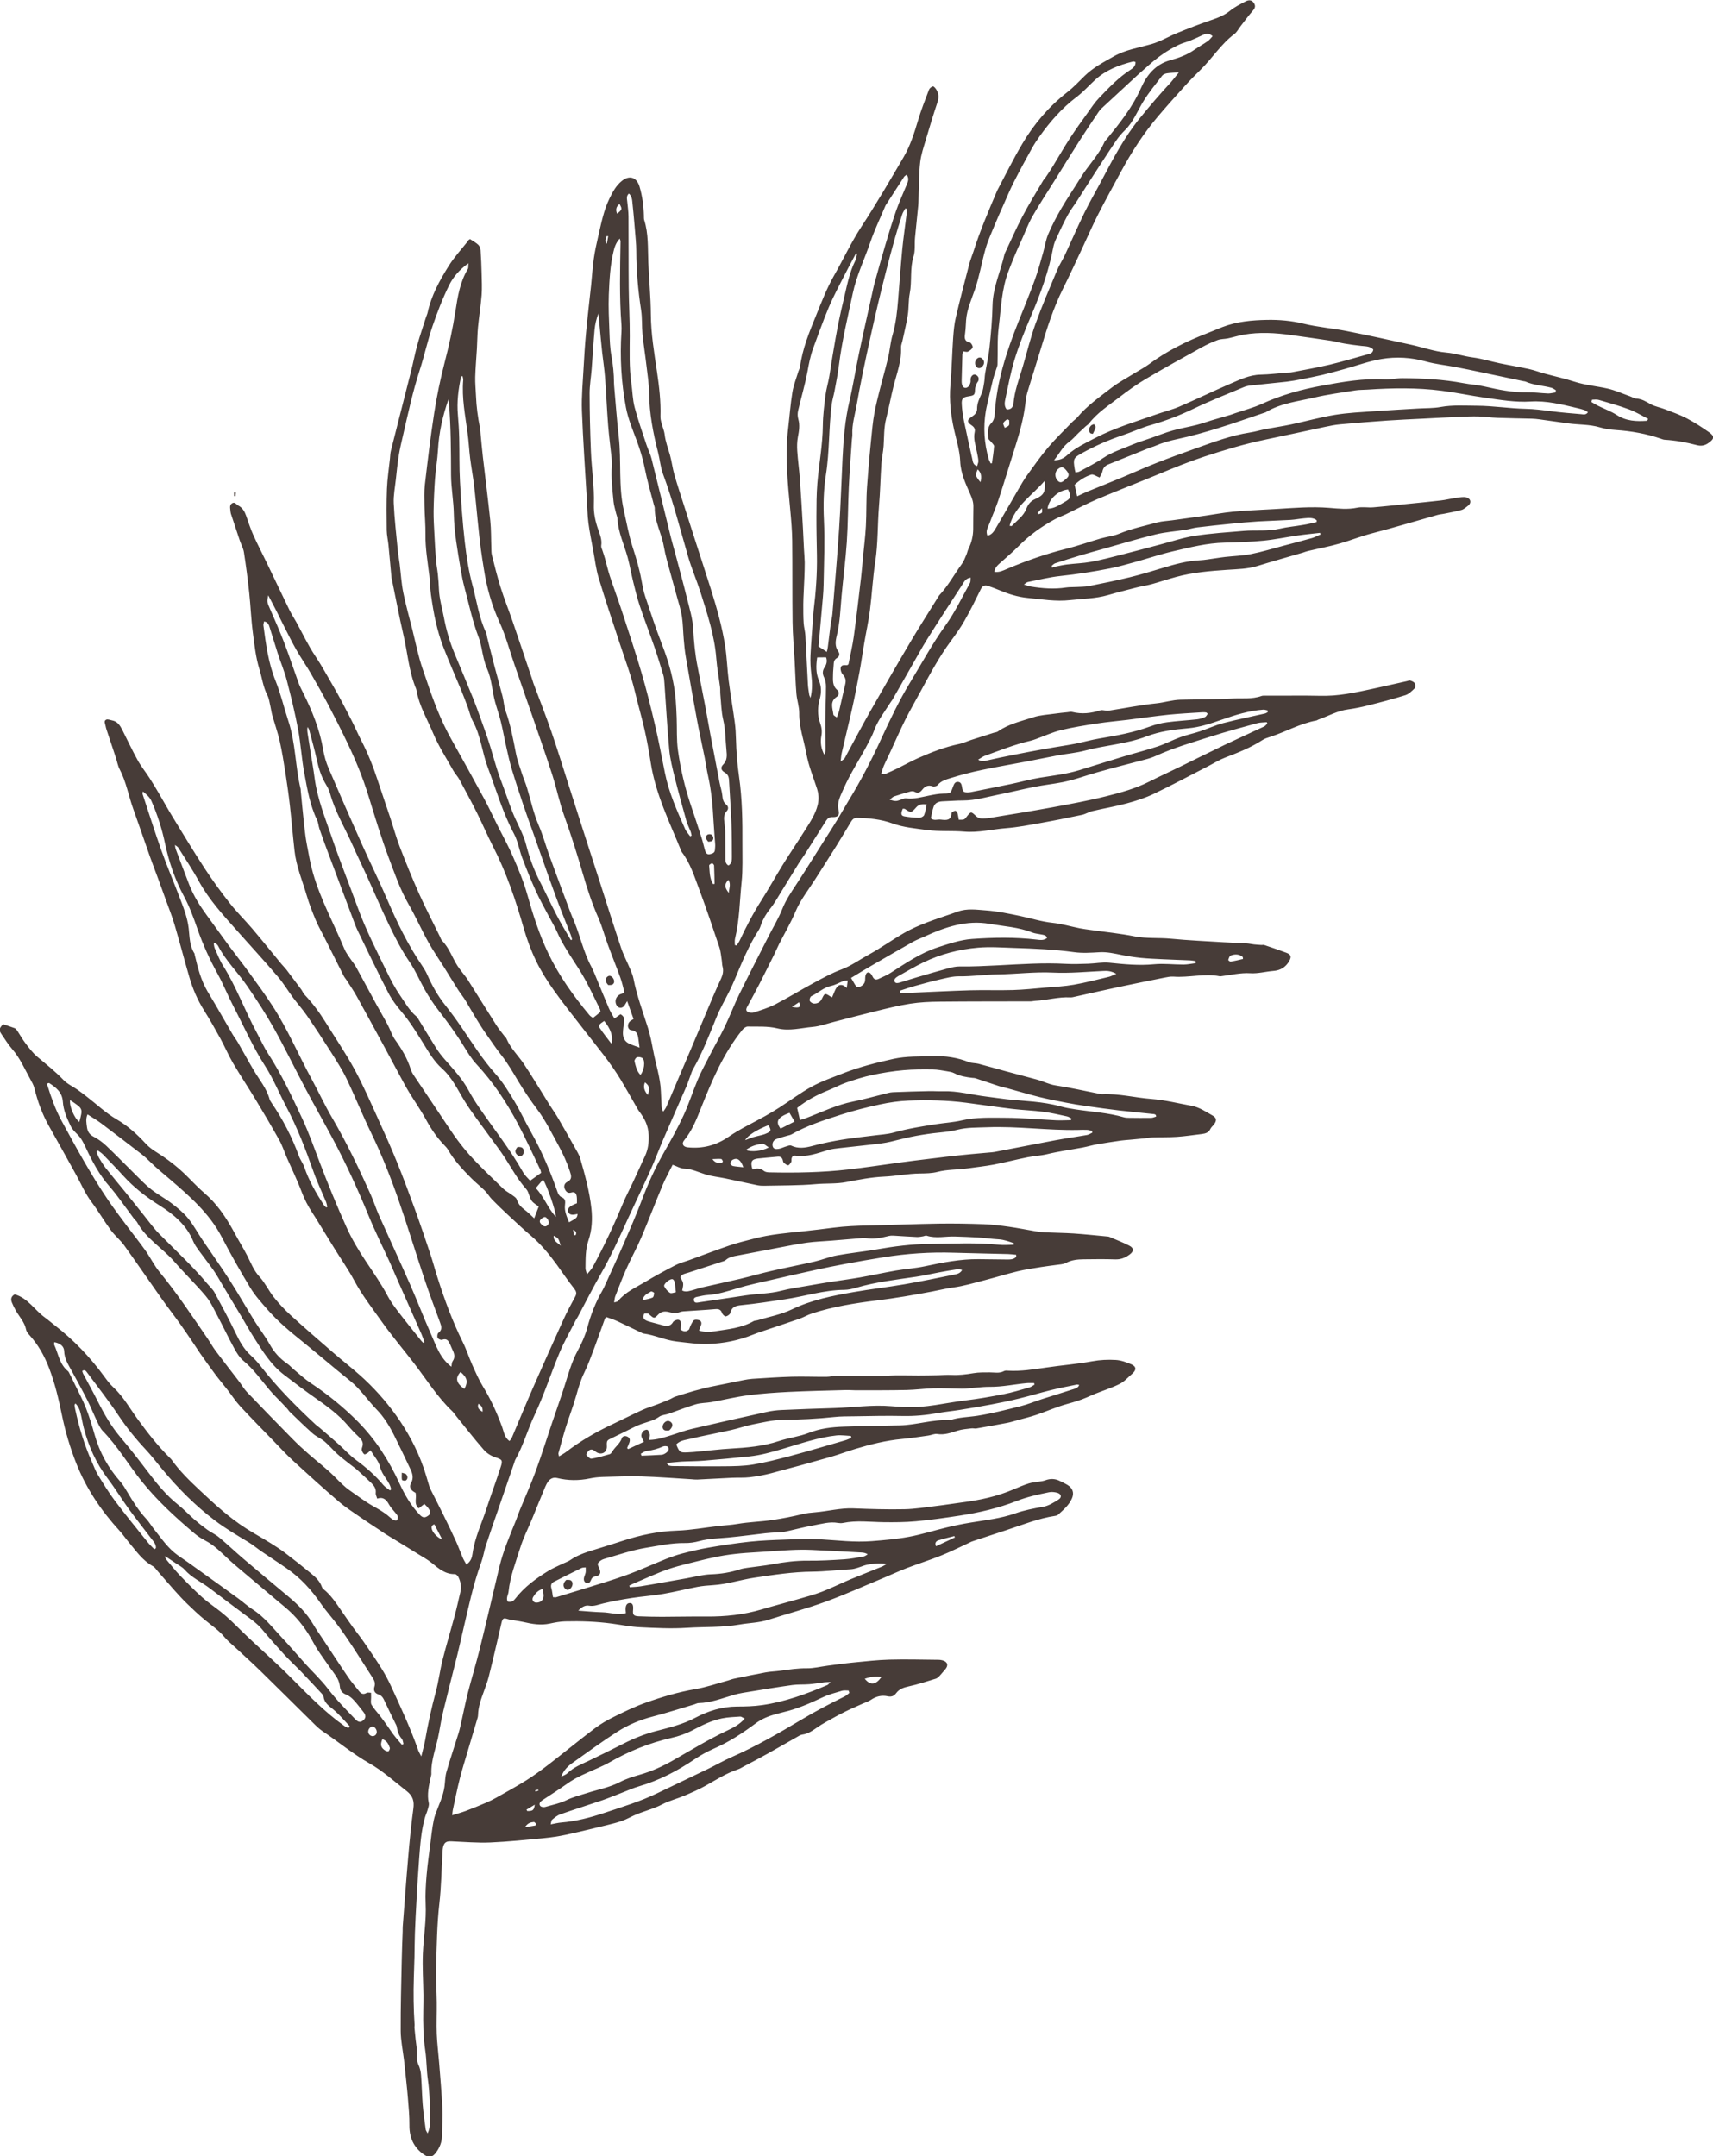 <?xml version="1.0" encoding="UTF-8" standalone="no"?><svg xmlns="http://www.w3.org/2000/svg" fill="#000000" height="482.71" viewBox="0 0 383.42 482.71" width="383.42"><path d="M105.22,53.53c0.66,0.44,1.31,0.78,1.83,1.27c0.3,0.28,0.49,0.8,0.52,1.22 c0.12,1.72,0.19,3.45,0.23,5.18c0.04,1.63,0.12,3.26,0,4.88c-0.19,2.39-0.58,4.77-0.81,7.16c-0.15,1.56-0.15,3.14-0.24,4.7 c-0.12,2.15-0.32,4.29-0.38,6.45c-0.04,1.41,0.12,2.82,0.17,4.23c0.09,2.42,0.42,4.8,0.89,7.17c0.09,0.46,0.11,0.94,0.15,1.41 c0.17,1.72,0.31,3.44,0.51,5.15c0.55,4.74,1.16,9.47,1.65,14.21c0.21,2.02,0.16,4.08,0.24,6.11c0.02,0.52-0.01,1.07,0.11,1.56 c0.62,2.44,1.21,4.89,1.97,7.29c0.8,2.55,1.8,5.03,2.67,7.56c1.5,4.37,2.96,8.74,4.43,13.12c0.08,0.25,0.14,0.51,0.23,0.75 c1.34,3.59,2.75,7.15,4,10.77c1.4,4.07,2.66,8.18,3.97,12.28c1.09,3.4,2.17,6.8,3.26,10.19c1.2,3.75,2.43,7.49,3.63,11.23 c1.57,4.89,3.1,9.8,4.73,14.67c0.56,1.68,1.41,3.27,2.1,4.92c0.28,0.67,0.57,1.36,0.71,2.06c0.73,3.78,2.08,7.36,3.23,11.01 c0.52,1.64,0.85,3.35,1.17,5.05c0.57,3.09,1.63,6.09,1.74,9.27c0.04,1.05,0.09,2.09,0.15,3.14c0.02,0.4,0.06,0.8,0.37,1.32 c0.23-0.36,0.52-0.69,0.69-1.08c1.84-4.29,3.67-8.59,5.49-12.89c1.68-3.96,3.33-7.94,5.01-11.9c0.57-1.35,1.2-2.68,1.8-4.02 c0.37-0.84,0.54-1.69,0.28-2.61c-0.11-0.4-0.09-0.83-0.15-1.24c-0.17-1.03-0.23-2.1-0.56-3.08c-1.47-4.37-2.94-8.75-4.55-13.06 c-1.06-2.83-1.97-5.76-3.85-8.23c-0.03-0.04-0.06-0.09-0.08-0.13c-2.63-6.51-5.79-12.83-6.88-19.87c-0.38-2.48-0.83-4.95-1.38-7.4 c-0.65-2.86-1.48-5.67-2.16-8.53c-0.89-3.74-2.26-7.31-3.45-10.95c-1.59-4.84-3.21-9.67-4.68-14.54c-0.59-1.95-0.81-4.01-1.19-6.02 c-0.38-2.06-0.81-4.12-1.08-6.2c-0.23-1.77-0.26-3.56-0.36-5.34c-0.38-6.6-0.86-13.2-1.1-19.81c-0.11-3.19,0.2-6.4,0.37-9.6 c0.14-2.62,0.31-5.24,0.55-7.85c0.33-3.54,0.75-7.08,1.13-10.62c0.21-1.98,0.32-3.96,0.6-5.93c0.24-1.71,0.61-3.4,1-5.08 c0.67-2.86,1.21-5.76,2.51-8.43c0.72-1.47,1.47-2.9,2.78-3.95c1.71-1.37,3.33-0.83,3.96,1.29c0.63,2.13,0.91,4.3,0.97,6.51 c0.01,0.31-0.02,0.65,0.07,0.94c0.99,3.11,0.79,6.33,0.92,9.52c0.16,3.87,0.54,7.74,0.57,11.62c0.03,4.33,0.74,8.57,1.37,12.82 c0.49,3.31,0.88,6.64,0.78,10c-0.01,0.46,0.07,0.93,0.19,1.38c0.23,0.9,0.64,1.78,0.75,2.7c0.18,1.58,0.75,3.04,1.18,4.54 c0.41,1.46,0.57,2.98,0.99,4.44c0.68,2.37,1.46,4.71,2.21,7.06c0.78,2.45,1.56,4.89,2.35,7.34c1.19,3.7,2.4,7.39,3.57,11.09 c1.34,4.25,2.57,8.54,3.25,12.96c0.39,2.53,0.46,5.12,0.78,7.66c0.4,3.12,0.94,6.22,1.36,9.33c0.17,1.25,0.24,2.51,0.27,3.77 c0.07,2.83,0.3,5.63,0.7,8.44c0.7,4.94,0.77,9.94,0.74,14.92c-0.02,2.89,0.12,5.8-0.18,8.66c-0.44,4.21-0.45,8.48-1.47,12.63 c-0.11,0.46-0.03,0.96-0.04,1.44c0.13,0.03,0.26,0.07,0.39,0.1c0.24-0.37,0.52-0.73,0.7-1.12c1.44-3.09,3.02-6.11,4.86-8.99 c1.66-2.61,3.15-5.33,4.78-7.96c1.63-2.63,3.38-5.19,5.02-7.81c1.11-1.77,2.3-3.51,2.8-5.61c0.31-1.28,0.21-2.48-0.19-3.71 c-0.83-2.55-1.86-5.06-2.34-7.67c-0.55-3.03-1.65-5.97-1.61-9.12c0.02-1.45-0.51-2.89-0.63-4.35c-0.2-2.4-0.26-4.82-0.39-7.23 c-0.16-2.93-0.43-5.86-0.47-8.79c-0.08-6.09-0.01-12.18-0.08-18.26c-0.03-2.3-0.23-4.61-0.44-6.9c-0.57-6.06-1.2-12.11-0.47-18.21 c0.32-2.71,0.51-5.44,0.95-8.13c0.26-1.59,0.88-3.12,1.35-4.68c0.11-0.35,0.32-0.68,0.37-1.03c0.53-4.06,2.09-7.8,3.61-11.54 c1.22-3.01,2.4-6.08,4.01-8.89c2.06-3.59,3.78-7.35,6.06-10.84c3.33-5.09,6.4-10.36,9.47-15.61c1.49-2.54,2.39-5.35,3.23-8.18 c0.7-2.36,1.6-4.66,2.48-6.96c0.12-0.32,0.54-0.66,0.88-0.73c0.19-0.04,0.55,0.39,0.74,0.68c0.57,0.89,0.63,1.8,0.28,2.85 c-0.93,2.78-1.78,5.59-2.61,8.4c-0.49,1.66-1.06,3.32-1.26,5.02c-0.28,2.33-0.24,4.7-0.34,7.05c-0.04,0.89-0.02,1.78-0.1,2.67 c-0.22,2.4-0.5,4.79-0.72,7.19c-0.13,1.41,0.08,2.91-0.33,4.22c-0.86,2.72-0.32,5.54-0.85,8.27c-0.31,1.58-0.19,3.24-0.44,4.84 c-0.31,1.96-0.8,3.89-1.21,5.83c-0.1,0.46-0.32,0.92-0.3,1.38c0.15,3.07-0.96,5.88-1.69,8.78c-0.6,2.39-1.03,4.82-1.64,7.2 c-0.52,2.01-0.44,4.06-0.57,6.1c-0.09,1.35-0.41,2.69-0.5,4.05c-0.21,3.14-0.26,6.28-0.53,9.41c-0.35,4.18-0.2,8.38-0.85,12.55 c-0.55,3.57-0.72,7.2-1.18,10.79c-0.31,2.44-0.85,4.84-1.26,7.27c-0.38,2.22-0.69,4.44-1.1,6.66c-0.49,2.63-1,5.25-1.58,7.85 c-0.75,3.37-1.59,6.73-2.36,10.1c-0.13,0.55-0.15,1.12-0.27,1.98c0.43-0.32,0.68-0.45,0.85-0.65c0.19-0.24,0.31-0.55,0.46-0.82 c1.78-3.27,3.51-6.57,5.35-9.81c2.98-5.24,5.99-10.47,9.06-15.65c2-3.38,4.13-6.69,6.2-10.03c0.06-0.09,0.1-0.19,0.17-0.26 c1.99-2.12,3.35-4.69,5.05-7.01c0.45-0.61,0.71-1.37,1.02-2.08c0.19-0.43,0.26-0.9,0.47-1.32c0.69-1.39,1.04-2.86,1.05-4.41 c0.02-1.68,0-3.36,0.04-5.04c0.02-0.97-0.28-1.81-0.67-2.7c-1.04-2.38-2.17-4.7-2.28-7.44c-0.09-2.32-0.82-4.63-1.34-6.93 c-0.75-3.34-1.15-6.69-0.85-10.13c0.3-3.5,0.37-7.02,0.61-10.53c0.11-1.56,0.25-3.14,0.61-4.66c0.93-3.98,1.97-7.94,3-11.9 c0.25-0.96,0.65-1.89,0.95-2.84c1.46-4.61,3.36-9.04,5.25-13.49c0.02-0.05,0.04-0.1,0.06-0.14c1.87-3.52,3.62-7.11,5.66-10.53 c2.62-4.41,5.91-8.27,9.99-11.45c1.4-1.09,2.64-2.4,3.91-3.66c1.9-1.87,4.22-3.07,6.51-4.37c2.65-1.5,5.6-1.94,8.46-2.76 c2-0.57,3.83-1.7,5.77-2.49c2.42-0.99,4.86-1.94,7.33-2.79c1.6-0.55,3.14-1.09,4.49-2.19c1.04-0.85,2.29-1.46,3.49-2.09 c0.85-0.45,1.49-0.24,1.9,0.47c0.43,0.74,0.05,1.23-0.44,1.79c-0.93,1.06-1.75,2.21-2.62,3.32c-0.45,0.58-0.79,1.3-1.36,1.72 c-2.98,2.24-4.94,5.42-7.56,7.99c-1.2,1.18-2.38,2.37-3.51,3.62c-2.04,2.25-4.07,4.52-6.04,6.84c-3.23,3.81-5.92,7.99-8.29,12.38 c-1.72,3.19-3.47,6.35-5.12,9.58c-1.21,2.37-2.26,4.83-3.4,7.24c-1.47,3.13-2.91,6.28-4.45,9.37c-2.17,4.34-3.61,8.94-5,13.57 c-0.98,3.26-2.04,6.5-3.01,9.77c-0.25,0.85-0.33,1.75-0.44,2.64c-0.39,3.03-1.17,5.96-2.08,8.86c-1.31,4.15-2.57,8.32-3.92,12.46 c-0.57,1.74-1.34,3.41-1.96,5.14c-0.31,0.88-1,1.73-0.49,2.86c0.92-0.2,1.38-0.89,1.76-1.52c1.75-2.93,3.41-5.9,5.13-8.84 c0.63-1.09,1.26-2.18,1.99-3.2c1.53-2.12,3.04-4.28,4.74-6.27c1.7-2,3.6-3.82,5.42-5.7c0.33-0.34,0.75-0.59,1.05-0.95 c2.18-2.61,4.95-4.54,7.6-6.59c1.65-1.28,3.53-2.26,5.31-3.37c1.02-0.64,2.1-1.19,3.07-1.9c3.99-2.97,8.38-5.16,13-6.95 c1.17-0.45,2.32-0.95,3.49-1.41c3.23-1.25,6.61-1.56,10.04-1.62c2.74-0.05,5.45,0.19,8.1,0.84c3.21,0.79,6.5,1.03,9.73,1.67 c4.83,0.95,9.64,2.01,14.45,3.07c2.59,0.57,5.15,1.5,7.76,1.73c2.06,0.18,3.98,0.84,6,1.1c2.01,0.26,3.98,0.88,5.98,1.3 c2.2,0.46,4.42,0.82,6.61,1.3c1.17,0.26,2.3,0.69,3.46,1.01c2.23,0.61,4.49,1.1,6.68,1.81c2.41,0.78,4.92,0.99,7.36,1.53 c1.73,0.38,3.37,1.14,5.05,1.73c0.49,0.17,0.97,0.51,1.47,0.53c1.22,0.07,2.15,0.67,3.17,1.24c0.98,0.55,2.16,0.73,3.23,1.15 c1.65,0.64,3.35,1.23,4.91,2.05c1.71,0.9,3.34,1.97,4.93,3.08c1.33,0.93,1.21,1.51-0.17,2.46c-0.81,0.56-1.64,0.68-2.54,0.44 c-2.38-0.63-4.78-1.06-7.24-1.21c-0.26-0.02-0.51-0.12-0.76-0.21c-3.29-1.14-6.68-1.73-10.15-1.97c-1.2-0.08-2.42-0.25-3.56-0.59 c-2.35-0.7-4.78-0.56-7.16-0.9c-2.12-0.3-4.25-0.6-6.37-0.89c-0.57-0.08-1.15-0.13-1.72-0.15c-2.57-0.07-5.14-0.09-7.71-0.19 c-1.41-0.05-2.81-0.27-4.21-0.31c-1.41-0.04-2.83,0.03-4.24,0.09c-2.78,0.12-5.56,0.26-8.34,0.41c-2.62,0.13-5.24,0.24-7.85,0.42 c-3.5,0.24-6.99,0.52-10.49,0.84c-1.15,0.1-2.29,0.33-3.41,0.57c-4.46,0.94-8.92,1.94-13.39,2.86c-4.63,0.95-9.14,2.32-13.63,3.79 c-3.5,1.15-6.89,2.54-10.28,3.95c-4.59,1.91-9.24,3.69-13.83,5.64c-2.36,1-4.62,2.24-6.94,3.35c-0.75,0.36-1.56,0.62-2.29,1.02 c-3.06,1.65-5.86,3.65-8.31,6.15c-1.25,1.27-2.63,2.4-3.95,3.6c-0.61,0.55-1.27,1.07-1.41,2.09c1.13,0.18,2.03-0.32,2.89-0.68 c4.31-1.82,8.7-3.36,13.25-4.49c2.59-0.65,5.12-1.56,7.68-2.3c1.36-0.39,2.81-0.52,4.11-1.06c2.78-1.15,5.71-1.76,8.59-2.54 c1.05-0.28,2.17-0.31,3.25-0.46c3.42-0.48,6.85-0.92,10.26-1.48c4.3-0.71,8.65-0.79,12.98-1.05c3.97-0.24,7.94-0.59,11.94-0.26 c2.06,0.17,4.16,0.4,6.27-0.04c1.15-0.24,2.4,0.02,3.6-0.08c2.56-0.21,5.1-0.5,7.66-0.76c2.5-0.25,5-0.49,7.49-0.78 c0.99-0.11,1.96-0.36,2.94-0.51c0.78-0.12,1.56-0.27,2.34-0.25c0.4,0.01,0.94,0.26,1.14,0.57c0.3,0.47,0.1,1.03-0.38,1.39 c-0.46,0.34-0.92,0.78-1.44,0.93c-1.31,0.36-2.65,0.59-3.98,0.86c-0.46,0.09-0.94,0.12-1.39,0.25c-4.89,1.38-9.76,2.85-14.68,4.13 c-2.39,0.62-4.67,1.53-7.03,2.22c-2.41,0.71-4.89,1.16-7.33,1.74c-0.36,0.08-0.7,0.23-1.05,0.34c-3.42,1-6.86,1.96-10.26,3.01 c-2.2,0.68-4.45,0.7-6.7,0.85c-3.87,0.26-7.73,0.58-11.48,1.6c-1.86,0.5-3.69,1.13-5.55,1.64c-1.11,0.3-2.26,0.45-3.37,0.74 c-2.13,0.54-4.26,1.08-6.36,1.69c-2.75,0.79-5.59,0.79-8.4,1.11c-3.24,0.37-6.37-0.18-9.55-0.49c-2.22-0.21-4.31-0.88-6.35-1.74 c-0.82-0.35-1.66-0.65-2.5-0.94c-0.75-0.25-1.26-0.03-1.64,0.75c-1.15,2.35-2.31,4.71-3.61,6.99c-0.9,1.59-1.97,3.1-3.06,4.57 c-2.6,3.51-4.65,7.35-6.73,11.18c-1.17,2.17-2.41,4.3-3.51,6.5c-1.19,2.39-2.25,4.85-3.38,7.28c-0.46,1-0.97,1.98-1.4,2.99 c-0.23,0.54-0.37,1.12-0.59,1.81c0.44,0.04,0.66,0.13,0.82,0.06c0.96-0.41,1.91-0.83,2.84-1.29c1.55-0.76,3.05-1.61,4.63-2.31 c2.97-1.31,5.98-2.49,9.18-3.15c0.91-0.19,1.78-0.61,2.67-0.9c1.69-0.55,3.38-1.09,5.07-1.62c0.3-0.09,0.65-0.1,0.89-0.27 c2.4-1.7,5.25-2.31,7.97-3.2c1.52-0.5,3.19-0.57,4.79-0.8c0.93-0.14,1.87-0.22,2.81-0.32c0.36-0.04,0.75-0.14,1.09-0.06 c2.14,0.54,4.21,0.3,6.28-0.36c0.55-0.18,1.25,0.16,1.85,0.07c3.57-0.54,7.11-1.27,10.7-1.64c1.82-0.19,3.57-0.77,5.4-0.81 c3.82-0.09,7.65-0.05,11.46-0.26c2.24-0.13,4.53,0.2,6.71-0.59c0.14-0.05,0.31-0.06,0.47-0.06c3.2-0.01,6.4-0.01,9.6-0.01 c1.99,0,3.99,0.12,5.97-0.03c2.03-0.16,4.05-0.5,6.05-0.91c3.48-0.71,6.95-1.53,10.42-2.3c0.26-0.06,0.55-0.21,0.76-0.13 c0.37,0.12,0.82,0.31,0.99,0.6c0.17,0.3,0.19,0.94-0.01,1.13c-0.62,0.61-1.31,1.3-2.1,1.55c-2.75,0.86-5.55,1.59-8.34,2.29 c-1.46,0.37-2.95,0.68-4.45,0.88c-2.4,0.31-4.46,1.51-6.68,2.29c-0.15,0.05-0.28,0.18-0.42,0.2c-3.65,0.66-6.86,2.54-10.34,3.66 c-0.6,0.19-1.22,0.39-1.74,0.72c-2.62,1.7-5.49,2.83-8.39,3.94c-1.26,0.48-2.42,1.22-3.63,1.84c-4.11,2.11-8.18,4.29-12.34,6.28 c-1.92,0.92-4,1.57-6.06,2.13c-2.51,0.68-5.1,1.11-7.63,1.71c-0.81,0.19-1.55,0.68-2.36,0.85c-3.08,0.65-6.16,1.27-9.25,1.82 c-2.57,0.46-5.14,0.96-7.74,1.16c-3.12,0.24-6.19,1.05-9.37,0.77c-2.76-0.24-5.57,0.02-8.31-0.36c-2.6-0.36-5.23-0.56-7.78-1.49 c-2.5-0.91-5.2-1.18-7.89-1.24c-0.68-0.01-1.05,0.38-1.36,0.9c-1.08,1.79-2.15,3.6-3.26,5.38c-1.58,2.53-3.2,5.04-4.8,7.56 c-1.48,2.34-3.23,4.5-4.33,7.11c-1.05,2.51-2.45,4.87-3.69,7.3c-0.38,0.75-0.7,1.53-1.07,2.28c-1.12,2.25-2.23,4.5-3.38,6.74 c-0.81,1.58-1.67,3.14-2.51,4.7c-0.25,0.47-0.65,1.02-0.15,1.41c0.34,0.26,1.01,0.34,1.44,0.2c1.64-0.54,3.32-1.05,4.85-1.84 c2.93-1.52,5.75-3.26,8.66-4.83c1.98-1.07,3.98-2.17,6.08-2.95c2.2-0.82,4.06-2.19,6.07-3.29c2.76-1.51,5.32-3.36,8.05-4.93 c1.58-0.91,3.29-1.64,4.99-2.3c2.3-0.89,4.66-1.61,6.97-2.45c2.06-0.75,4.19-0.42,6.25-0.27c2.59,0.18,5.16,0.73,7.71,1.26 c2.4,0.5,4.73,1.26,7.2,1.52c2.06,0.22,4.09,0.82,6.13,1.23c0.82,0.16,1.65,0.26,2.48,0.38c3.26,0.46,6.54,0.78,9.76,1.42 c2.7,0.54,5.42,0.27,8.12,0.53c3.96,0.38,7.95,0.55,11.93,0.8c1.67,0.1,3.35,0.15,5.02,0.25c0.57,0.03,1.14,0.17,1.71,0.23 c0.55,0.06,1.1,0.09,1.65,0.13c0.21,0.01,0.43-0.06,0.62,0c1.68,0.57,3.36,1.13,5.01,1.76c1.01,0.39,1.11,0.91,0.59,1.83 c-0.8,1.4-1.97,2.1-3.57,2.22c-1.72,0.14-3.44,0.62-5.13,0.51c-2.25-0.14-4.37,0.41-6.54,0.67c-0.1,0.01-0.21,0.03-0.31,0.01 c-3.46-0.68-6.9,0.34-10.36,0.08c-0.67-0.05-1.36,0.1-2.03,0.23c-3.44,0.69-6.87,1.38-10.3,2.11c-3.23,0.69-6.44,1.43-9.66,2.14 c-0.36,0.08-0.73,0.19-1.09,0.17c-2.69-0.15-5.28,0.65-7.93,0.78c-0.31,0.02-0.62,0.11-0.94,0.11c-6.82,0.02-13.63,0-20.45,0.07 c-2.19,0.02-4.41,0.12-6.57,0.46c-2.62,0.41-5.21,1.07-7.79,1.7c-3.1,0.75-6.18,1.58-9.27,2.37c-1.57,0.4-3.13,0.98-4.73,1.12 c-2.63,0.23-5.19,0.99-7.94,0.32c-2.1-0.52-4.38-0.36-6.59-0.4c-0.42-0.01-0.95,0.41-1.24,0.78c-4.17,5.17-6.73,11.2-9.16,17.3 c-1.02,2.57-2.01,5.17-3.82,7.36c-0.65,0.78-0.25,1.5,0.77,1.6c3.36,0.34,6.35-0.42,9.2-2.39c2.58-1.78,5.47-3.11,8.21-4.65 c1.05-0.59,2.09-1.21,3.1-1.86c2.42-1.56,4.73-3.31,7.25-4.69c2.19-1.2,4.6-2.03,6.94-2.95c3.67-1.44,7.49-2.41,11.33-3.26 c2.93-0.65,5.94-0.51,8.93-0.61c2.79-0.09,5.42,0.31,7.99,1.33c0.66,0.26,1.45,0.19,2.15,0.37c2.02,0.53,4.03,1.11,6.05,1.66 c2.33,0.63,4.67,1.24,7,1.87c1.41,0.38,2.69,1.08,4.19,1.31c3.2,0.47,6.37,1.21,9.55,1.83c0.31,0.06,0.62,0.15,0.93,0.14 c3.7-0.16,7.29,0.78,10.94,1.06c3.08,0.24,6.07,1,9.1,1.55c1.64,0.3,3.17,1.34,4.67,2.19c0.93,0.53,0.91,1.22,0.18,2.09 c-0.23,0.28-0.54,0.53-0.69,0.85c-0.38,0.84-1.09,1.07-1.91,1.17c-1.87,0.22-3.73,0.51-5.6,0.64c-1.78,0.12-3.56,0.06-5.34,0.12 c-0.62,0.02-1.24,0.15-1.86,0.21c-1.09,0.11-2.18,0.21-3.28,0.31c-0.68,0.06-1.36,0.1-2.03,0.19c-1.76,0.26-3.52,0.51-5.28,0.82 c-1.13,0.2-2.24,0.54-3.37,0.75c-2.62,0.49-5.28,0.84-7.87,1.47c-1.44,0.35-2.89,0.4-4.31,0.68c-2.57,0.51-5.11,1.17-7.69,1.67 c-1.9,0.36-3.83,0.55-5.75,0.83c-2.27,0.34-4.58,0.21-6.83,0.8c-1.25,0.32-2.6,0.33-3.91,0.35c-2.72,0.03-5.4,0.59-8.1,0.71 c-2.84,0.13-5.61,0.68-8.36,1.21c-2.3,0.44-4.58,0.25-6.86,0.46c-3.8,0.34-7.64,0.28-11.46,0.37c-0.52,0.01-1.06-0.01-1.57-0.11 c-2.41-0.5-4.81-1.04-7.22-1.54c-1.48-0.31-3.01-0.45-4.45-0.9c-1.6-0.5-3.09-1.25-4.83-1.3c-0.78-0.02-1.55-0.51-2.5-0.85 c-0.8,1.61-1.62,3.06-2.26,4.59c-1.62,3.87-3.1,7.79-4.74,11.65c-1.01,2.36-2.27,4.61-3.32,6.96c-0.92,2.05-1.71,4.17-2.53,6.26 c-0.14,0.36-0.14,0.77-0.25,1.37c0.46-0.16,0.76-0.17,0.89-0.33c1.59-1.99,3.89-2.98,5.99-4.24c2.24-1.35,4.55-2.6,6.88-3.8 c0.92-0.48,1.96-0.72,2.94-1.08c3.05-1.11,6.08-2.27,9.14-3.32c1.78-0.61,3.61-1.04,5.43-1.52c3.71-0.98,7.52-1.28,11.31-1.68 c2.18-0.23,4.36-0.5,6.54-0.78c2.59-0.33,5.2-0.44,7.81-0.49c5.24-0.11,10.49-0.34,15.73-0.42c3.36-0.05,6.72,0.01,10.08,0.13 c1.88,0.07,3.76,0.31,5.63,0.57c2.02,0.28,4.02,0.7,6.03,1.03c0.67,0.11,1.35,0.2,2.03,0.23c2.15,0.1,4.3,0.11,6.45,0.25 c2.5,0.17,5,0.44,7.49,0.67c0.16,0.01,0.32,0.02,0.46,0.08c1.48,0.64,2.99,1.22,4.43,1.95c1.11,0.56,1.12,1.27,0.13,2.01 c-0.94,0.7-1.95,1.13-3.2,1.09c-2.36-0.08-4.72-0.05-7.08-0.02c-1.36,0.02-2.7,0.13-3.96,0.81c-0.62,0.33-1.42,0.34-2.14,0.45 c-1.14,0.17-2.29,0.28-3.42,0.47c-1.75,0.29-3.52,0.54-5.24,0.95c-2.49,0.6-4.95,1.37-7.43,2.01c-2.33,0.6-4.66,1.3-7.03,1.62 c-1.61,0.22-3.17,0.61-4.75,0.91c-4.11,0.78-8.24,1.49-12.39,2c-4.89,0.6-9.74,1.38-14.44,2.9c-0.99,0.32-1.91,0.88-2.9,1.22 c-2.77,0.97-5.57,1.87-8.35,2.81c-0.69,0.23-1.38,0.48-2.06,0.75c-3.19,1.28-6.51,1.94-9.94,2.05c-2.36,0.08-4.69-0.28-7.03-0.54 c-2.6-0.29-4.92-1.46-7.46-1.79c-0.1-0.01-0.2-0.06-0.3-0.11c-1.88-0.9-3.76-1.83-5.65-2.7c-0.75-0.34-1.54-0.58-2.33-0.87 c-0.14,0.14-0.31,0.22-0.35,0.35c-0.79,2.16-1.54,4.34-2.35,6.49c-0.72,1.91-1.41,3.85-2.31,5.68c-0.79,1.62-1.27,3.31-1.76,5.04 c-0.66,2.37-1.57,4.66-2.3,7.01c-0.61,1.95-1.13,3.93-1.68,5.91c-0.04,0.13,0.05,0.3,0.13,0.7c0.59-0.37,1.13-0.64,1.59-1 c3.26-2.49,6.79-4.52,10.5-6.26c2.18-1.02,4.33-2.12,6.52-3.12c1.09-0.5,2.26-0.83,3.38-1.26c0.92-0.35,1.84-0.73,2.75-1.11 c0.43-0.18,0.83-0.48,1.27-0.62c2.89-0.92,5.79-1.82,8.78-2.39c2.16-0.42,4.31-0.88,6.47-1.31c0.66-0.13,1.34-0.24,2.01-0.29 c2.93-0.18,5.85-0.39,8.78-0.47c2.61-0.07,5.22,0.04,7.82,0.02c0.78,0,1.56-0.23,2.34-0.23c2.94,0,5.88,0.07,8.82,0.06 c1.46,0,2.92-0.13,4.39-0.15c1.68-0.02,3.35,0.03,5.03,0.03c1.46,0,2.92-0.03,4.38-0.06c0.99-0.02,1.99-0.13,2.98-0.07 c1.69,0.09,3.33-0.12,4.98-0.4c1.18-0.2,2.4-0.16,3.6-0.17c1.09-0.01,2.18,0.28,3.23-0.3c0.25-0.14,0.62-0.1,0.93-0.08 c2.85,0.16,5.64-0.29,8.44-0.7c3.47-0.52,6.97-0.78,10.43-1.42c1.69-0.31,3.45-0.39,5.16-0.29c1.17,0.06,2.35,0.49,3.45,0.95 c1.21,0.5,1.26,1.28,0.28,2.13c-0.91,0.78-1.74,1.74-2.78,2.27c-1.72,0.87-3.58,1.45-5.38,2.17c-0.68,0.27-1.34,0.58-2.02,0.87 c-1.44,0.63-2.93,1.06-4.45,1.48c-2.31,0.64-4.52,1.63-6.8,2.41c-1.39,0.47-2.82,0.81-4.23,1.2c-0.76,0.21-1.51,0.45-2.28,0.6 c-2.31,0.44-4.63,0.86-6.95,1.26c-0.35,0.06-0.74-0.07-1.1-0.02c-1.03,0.13-2.09,0.2-3.07,0.5c-1.51,0.47-2.95,1.03-4.6,0.76 c-0.63-0.1-1.32,0.26-1.99,0.35c-1.97,0.28-3.94,0.59-5.92,0.77c-3.56,0.33-7,1.19-10.41,2.22c-1.91,0.57-3.77,1.29-5.68,1.83 c-4.38,1.25-8.77,2.46-13.18,3.62c-1.57,0.41-3.18,0.7-4.79,0.89c-1.29,0.15-2.62,0.06-3.92,0.12c-2.62,0.12-5.23,0.28-7.85,0.4 c-0.42,0.02-0.84-0.04-1.26-0.07c-3.72-0.22-7.43-0.52-11.15-0.63c-2.93-0.09-5.87,0.04-8.81,0.12c-0.94,0.03-1.88,0.14-2.8,0.33 c-2.46,0.51-4.89,0.5-7.33-0.1c-0.79-0.19-1.47,0.1-1.95,0.73c-0.28,0.37-0.51,0.8-0.69,1.23c-1.01,2.42-1.99,4.84-2.98,7.26 c-0.88,2.13-1.94,4.2-2.62,6.4c-1.01,3.24-2.28,6.43-2.62,9.86c-0.05,0.46-0.29,0.9-0.34,1.37c-0.03,0.28,0.05,0.76,0.21,0.83 c0.28,0.11,0.69,0.04,0.99-0.09c0.27-0.12,0.5-0.39,0.69-0.63c2-2.57,4.58-4.46,7.32-6.14c1.02-0.63,2.14-1.09,3.22-1.62 c0.57-0.28,1.19-0.46,1.7-0.81c1.89-1.31,4.06-1.92,6.22-2.58c1.91-0.58,3.8-1.19,5.7-1.8c3.9-1.26,7.86-2.09,12-2.23 c3.12-0.11,6.23-0.68,9.34-1.04c1.39-0.16,2.8-0.22,4.18-0.46c2.57-0.44,5.18-0.49,7.76-0.87c2.34-0.34,4.63-0.8,6.92-1.35 c0.86-0.21,1.75-0.3,2.64-0.37c2.87-0.23,5.68-1,8.6-0.89c3.83,0.15,7.66,0.27,11.49,0.19c2.39-0.05,4.78-0.45,7.16-0.74 c1.87-0.22,3.73-0.53,5.6-0.77c4.02-0.51,7.95-1.34,11.69-2.96c1.11-0.48,2.22-0.94,3.37-1.31c0.73-0.23,1.53-0.26,2.3-0.4 c0.46-0.08,0.94-0.13,1.37-0.29c1.15-0.43,2.26-0.39,3.35,0.18c0.56,0.29,1.14,0.55,1.67,0.88c1.13,0.7,1.49,1.76,0.96,2.98 c-0.67,1.53-1.93,2.59-3.14,3.69c-0.14,0.13-0.38,0.19-0.58,0.22c-3.82,0.57-7.38,2.03-11.02,3.22c-2.39,0.78-4.78,1.57-7.17,2.36 c-0.2,0.07-0.4,0.13-0.59,0.21c-2.23,1.03-4.43,2.15-6.71,3.07c-2.52,1.02-5.12,1.83-7.66,2.8c-1.71,0.65-3.38,1.43-5.07,2.14 c-4.41,1.83-8.77,3.81-13.25,5.44c-4.18,1.53-8.5,2.67-12.74,4.03c-2.12,0.68-4.33,0.69-6.49,1.07c-3.9,0.69-7.83,0.47-11.75,0.73 c-3.5,0.23-7.03,0.04-10.54-0.13c-2.08-0.1-4.15-0.53-6.23-0.81c-3.49-0.47-7-0.59-10.51-0.5c-1.14,0.03-2.3,0.25-3.42,0.49 c-2.01,0.43-3.95,0.11-5.9-0.35c-0.61-0.14-1.23-0.22-1.85-0.33c-0.56-0.1-1.13-0.15-1.66-0.32c-0.94-0.29-1.15-0.21-1.4,0.82 c-0.38,1.58-0.72,3.17-1.1,4.75c-0.58,2.45-1.14,4.91-1.77,7.35c-0.29,1.11-0.7,2.2-1.09,3.28c-0.63,1.72-1.26,3.44-1.3,5.31 c-0.01,0.36-0.13,0.72-0.24,1.07c-0.66,2.26-1.34,4.52-2.01,6.78c-0.62,2.11-1.29,4.21-1.83,6.34c-0.59,2.34-1.06,4.7-1.57,7.06 c-0.06,0.29-0.07,0.59-0.14,1.15c1.16-0.36,2.14-0.63,3.09-0.98c1.56-0.59,3.1-1.23,4.63-1.88c0.72-0.31,1.42-0.67,2.11-1.05 c2.28-1.29,4.59-2.54,6.8-3.93c1.77-1.12,3.47-2.37,5.13-3.65c3.41-2.63,6.73-5.37,10.16-7.96c1.33-1.01,2.8-1.85,4.3-2.59 c2.3-1.14,4.62-2.27,7.03-3.13c3.65-1.3,7.35-2.41,11.2-3.07c2.47-0.42,4.86-1.26,7.29-1.92c0.45-0.12,0.89-0.32,1.35-0.41 c2.35-0.49,4.7-0.98,7.06-1.41c1.08-0.2,2.19-0.22,3.28-0.37c1.97-0.27,3.92-0.57,5.94-0.55c1.55,0.02,3.1-0.38,4.66-0.58 c1.92-0.25,3.83-0.52,5.76-0.71c2.7-0.26,5.41-0.58,8.12-0.65c3.67-0.1,7.34,0.01,11.01,0.04c0.26,0,0.53,0.05,0.78,0.11 c1.2,0.29,1.46,1.16,0.64,2.06c-0.42,0.46-0.8,0.97-1.23,1.42c-0.25,0.26-0.54,0.54-0.86,0.64c-2,0.61-4,1.28-6.05,1.72 c-1.14,0.25-2.12,0.58-2.82,1.52c-0.49,0.67-1.08,0.88-1.91,0.7c-1.34-0.29-2.58,0.01-3.74,0.8c-0.59,0.41-1.33,0.61-2,0.92 c-1.28,0.58-2.59,1.13-3.85,1.76c-1.41,0.7-2.78,1.47-4.15,2.24c-0.69,0.38-1.36,0.79-2.01,1.24c-1.04,0.72-2.05,1.45-3.37,1.62 c-0.44,0.06-0.86,0.36-1.27,0.59c-2.15,1.21-4.27,2.45-6.43,3.65c-1.83,1.02-3.68,1.99-5.53,2.97c-0.37,0.2-0.73,0.43-1.13,0.56 c-2.62,0.86-4.91,2.35-7.29,3.68c-1.55,0.86-3.19,1.57-4.82,2.26c-1.59,0.67-3.3,1.08-4.82,1.88c-2.06,1.09-4.33,1.57-6.42,2.53 c-0.85,0.39-1.68,0.86-2.56,1.17c-1.13,0.4-2.3,0.69-3.47,0.98c-3.05,0.74-6.11,1.49-9.18,2.16c-1.59,0.34-3.2,0.58-4.82,0.74 c-4.02,0.38-8.04,0.81-12.07,0.98c-2.92,0.12-5.86-0.14-8.78-0.26c-0.99-0.04-1.5,0.21-1.76,1.16c-0.13,0.5-0.14,1.04-0.17,1.56 c-0.22,3.72-0.27,7.46-0.69,11.16c-0.55,4.75-0.59,9.52-0.74,14.29c-0.08,2.61,0.12,5.24,0.15,7.86c0.03,2.36-0.09,4.71,0,7.07 c0.08,2.14,0.36,4.28,0.53,6.42c0.26,3.34,0.56,6.67,0.72,10.01c0.1,2.14-0.05,4.3-0.08,6.45c-0.02,1.37-0.52,2.57-1.31,3.65 c-0.84,1.16-1.64,1.28-2.81,0.44c-2.22-1.59-3.19-3.75-3.17-6.48c0.02-2.04-0.17-4.08-0.34-6.12c-0.2-2.45-0.49-4.9-0.74-7.34 c-0.04-0.37-0.08-0.73-0.12-1.09c-0.26-2.19-0.73-4.37-0.75-6.56c-0.03-5.41,0.13-10.81,0.24-16.22c0.04-2.04,0.13-4.09,0.2-6.13 c0.01-0.37-0.01-0.74,0.02-1.1c0.4-5.18,0.77-10.36,1.22-15.53c0.31-3.61,0.66-7.21,1.15-10.8c0.23-1.69-0.09-2.85-1.49-3.95 c-2.73-2.13-5.3-4.48-8.32-6.2c-3.71-2.11-6.97-4.84-10.49-7.2c-0.74-0.49-1.39-1.12-2.02-1.75c-4-3.94-7.98-7.91-12-11.84 c-1.76-1.72-3.61-3.37-5.41-5.05c-0.84-0.79-1.77-1.51-2.5-2.39c-1.29-1.57-2.95-2.66-4.49-3.94c-1.33-1.1-2.59-2.29-3.83-3.49 c-0.98-0.95-1.91-1.95-2.82-2.97c-1.3-1.44-2.55-2.92-3.83-4.37c-0.34-0.39-0.64-0.89-1.07-1.13c-2.34-1.28-3.79-3.43-5.43-5.39 c-0.71-0.84-1.33-1.76-2.07-2.57c-4.08-4.45-7.42-9.39-9.65-15.01c-1.41-3.56-2.49-7.21-3.26-10.98c-0.72-3.53-1.56-7.05-2.86-10.44 c-1.03-2.68-2.38-5.12-4.29-7.25c-0.34-0.38-0.74-0.83-0.84-1.31c-0.33-1.67-1.49-2.87-2.29-4.26c-0.34-0.59-0.64-1.2-0.9-1.83 c-0.33-0.79-0.12-1.43,0.64-1.83c2.97,0.84,4.46,3.54,6.76,5.19c0.72,0.52,1.39,1.12,2.09,1.66c4.32,3.31,8.03,7.21,11.24,11.61 c0.59,0.8,1.19,1.62,1.92,2.29c2.28,2.09,3.75,4.79,5.54,7.24c2.2,3.01,4.48,5.95,7.14,8.58c0.15,0.15,0.31,0.29,0.43,0.46 c1.8,2.55,4.04,4.7,6.29,6.82c3.28,3.08,6.6,6.15,10.43,8.58c1.81,1.15,3.69,2.18,5.51,3.31c1.11,0.69,2.21,1.41,3.25,2.2 c1.96,1.49,3.89,3.02,5.79,4.59c0.97,0.8,1.9,1.67,2.34,2.92c0.07,0.19,0.19,0.39,0.35,0.52c1.68,1.33,2.82,3.1,4.01,4.82 c0.86,1.25,1.72,2.5,2.6,3.73c0.76,1.06,1.59,2.06,2.33,3.14c1.37,1.98,2.74,3.96,4.02,6c0.83,1.33,1.58,2.72,2.23,4.14 c2.17,4.72,4.36,9.43,6.07,14.34c0.13,0.36,0.35,0.68,0.66,1.29c0.34-1.42,0.66-2.51,0.86-3.62c0.63-3.62,1.41-7.2,2.37-10.75 c0.64-2.37,0.93-4.84,1.53-7.22c0.83-3.3,1.82-6.56,2.7-9.85c0.48-1.77,0.87-3.57,1.29-5.36c0.27-1.17,0.07-2.31-0.46-3.37 c-0.14-0.28-0.52-0.64-0.78-0.63c-2.14,0.04-3.59-1.21-5.11-2.46c-0.96-0.79-2.08-1.39-3.14-2.05c-1.59-1-3.2-1.98-4.8-2.96 c-0.8-0.49-1.61-0.96-2.4-1.46c-0.49-0.3-0.95-0.64-1.43-0.96c-1.35-0.9-2.71-1.76-4.04-2.69c-1.72-1.2-3.5-2.32-5.08-3.68 c-3.47-2.97-6.85-6.04-10.21-9.13c-1.51-1.38-2.9-2.9-4.32-4.37c-2.52-2.6-5.07-5.18-7.53-7.84c-1.03-1.11-1.85-2.41-2.79-3.61 c-0.93-1.2-1.92-2.36-2.83-3.58c-1.13-1.51-2.21-3.05-3.3-4.59c-0.42-0.6-0.81-1.23-1.22-1.83c-1.09-1.6-2.16-3.22-3.29-4.8 c-1.34-1.88-2.76-3.69-4.09-5.57c-2.82-3.98-5.56-8.02-8.41-11.98c-0.88-1.23-2.11-2.21-3.01-3.43c-1.52-2.07-2.81-4.31-4.35-6.35 c-1.41-1.87-2.29-4-3.4-6.01c-2.03-3.67-4.06-7.33-6.12-10.99c-1.5-2.66-2.52-5.5-3.25-8.46c-0.17-0.7-0.56-1.36-0.91-2 c-1.27-2.29-2.29-4.72-4.05-6.73c-0.89-1.02-1.61-2.2-2.38-3.32c-0.65-0.95-0.58-1.24,0.32-2.26c0.88,0.3,1.75,0.56,2.61,0.89 c0.22,0.09,0.42,0.32,0.56,0.53c0.64,0.96,1.19,1.98,1.89,2.89c0.79,1.04,1.6,2.11,2.58,2.95c2,1.69,4.06,3.3,5.88,5.21 c0.87,0.92,2.13,1.47,3.19,2.22c0.73,0.51,1.43,1.06,2.13,1.6c2.19,1.69,4.18,3.61,6.61,5.02c2.46,1.43,4.58,3.33,6.5,5.43 c0.75,0.82,1.62,1.43,2.57,2.02c1.69,1.05,3.3,2.25,4.81,3.54c1.55,1.33,2.93,2.86,4.41,4.28c0.75,0.73,1.56,1.39,2.32,2.12 c2.45,2.36,4.24,5.19,5.84,8.16c0.89,1.66,1.9,3.26,2.76,4.94c0.83,1.62,1.44,3.31,2.74,4.72c1.26,1.37,2.07,3.15,3.24,4.62 c1.14,1.43,2.4,2.78,3.75,4.01c3.14,2.86,6.36,5.64,9.57,8.42c1.94,1.68,3.96,3.26,5.88,4.96c3.04,2.69,5.75,5.71,8.11,8.99 c2.6,3.62,4.71,7.55,6.19,11.78c0.46,1.33,0.84,2.69,1.25,4.04c0.06,0.2,0.12,0.4,0.21,0.59c1.01,2.01,2.04,4.01,3.03,6.03 c0.95,1.93,1.89,3.87,2.78,5.83c0.54,1.19,0.98,2.43,1.49,3.63c0.21,0.5,0.51,0.96,0.83,1.54c0.99-0.68,1.24-1.56,1.36-2.4 c0.49-3.58,2.06-6.81,3.16-10.19c1.03-3.14,2.19-6.24,3.2-9.39c0.46-1.43,0.18-1.55-1.24-2.02c-0.95-0.31-1.93-0.92-2.58-1.67 c-2.14-2.45-4.13-5.02-6.18-7.54c-0.3-0.37-0.55-0.78-0.89-1.11c-3.34-3.17-5.75-7.09-8.53-10.7c-2.43-3.15-5-6.18-7.3-9.42 c-2.12-2.99-4.38-5.89-6.12-9.15c-1.28-2.4-2.86-4.64-4.29-6.95c-1.46-2.36-2.91-4.73-4.37-7.1c-0.22-0.36-0.45-0.71-0.68-1.06 c-0.98-1.5-1.79-3.05-2.43-4.75c-0.97-2.6-2.2-5.1-3.31-7.64c-0.56-1.3-0.99-2.67-1.67-3.9c-1.71-3.07-3.51-6.09-5.32-9.1 c-1.65-2.74-3.43-5.4-5.05-8.16c-1.03-1.76-1.83-3.66-2.81-5.46c-1.19-2.16-2.4-4.31-3.71-6.4c-1.44-2.29-2.49-4.75-3.24-7.32 c-1.15-3.93-2.17-7.89-3.33-11.82c-0.56-1.91-1.32-3.77-1.99-5.64c-0.6-1.67-1.21-3.34-1.82-5.01c-0.56-1.52-1.15-3.03-1.69-4.56 c-1.26-3.56-2.46-7.13-3.74-10.68c-1.06-2.95-1.58-6.08-3.05-8.89c-0.41-0.78-0.55-1.69-0.83-2.54c-0.69-2.09-1.39-4.17-2.08-6.26 c-0.1-0.3-0.19-0.6-0.24-0.91c-0.08-0.49-0.48-1.11,0.16-1.4c0.33-0.15,0.86,0.09,1.29,0.17c1.16,0.21,1.75,1.07,2.24,2.02 c1.16,2.29,2.24,4.62,3.48,6.87c0.75,1.37,1.76,2.6,2.61,3.92c0.74,1.14,1.44,2.3,2.12,3.47c1.04,1.76,2.02,3.56,3.09,5.3 c2.38,3.89,4.73,7.8,7.23,11.61c1.75,2.68,3.64,5.27,5.62,7.78c1.55,1.98,3.37,3.74,5,5.66c2.21,2.6,4.34,5.26,6.51,7.89 c0.37,0.44,0.79,0.85,1.14,1.3c1.11,1.46,2.21,2.93,3.3,4.4c0.28,0.38,0.44,0.86,0.76,1.19c1.77,1.88,3.31,3.94,4.67,6.13 c2.18,3.53,4.53,6.96,6.51,10.59c1.98,3.64,3.62,7.46,5.34,11.23c1.46,3.2,2.89,6.41,4.21,9.66c1.4,3.45,2.69,6.94,3.96,10.43 c1.2,3.31,2.33,6.64,3.44,9.97c0.61,1.84,1.1,3.72,1.7,5.57c1.55,4.85,3.3,9.61,5.57,14.18c0.82,1.64,1.37,3.41,2.12,5.09 c0.75,1.67,1.48,3.37,2.44,4.93c1.77,2.88,3.14,5.93,4.29,9.1c0.38,1.04,0.49,2.26,1.61,3.04c0.2-0.26,0.39-0.44,0.49-0.66 c1.62-3.82,3.19-7.65,4.85-11.45c2.23-5.09,4.51-10.17,6.81-15.23c0.78-1.71,1.69-3.37,2.58-5.03c0.38-0.71,0.22-1.16-0.28-1.8 c-1.34-1.68-2.53-3.47-3.79-5.21c-1.73-2.38-3.58-4.65-5.84-6.57c-1.8-1.53-3.51-3.15-5.24-4.75c-1.19-1.11-2.36-2.23-3.5-3.4 c-0.58-0.6-1-1.35-1.59-1.94c-0.97-0.96-2.05-1.81-3.01-2.77c-1.97-1.97-3.86-4-5.26-6.44c-0.21-0.36-0.51-0.67-0.8-0.97 c-1.66-1.71-2.97-3.64-4.11-5.74c-1.15-2.12-2.55-4.09-3.8-6.15c-0.68-1.12-1.29-2.27-1.91-3.42c-1.12-2.07-2.22-4.16-3.35-6.23 c-2.13-3.92-4.25-7.84-6.41-11.74c-0.68-1.23-1.48-2.39-2.23-3.57c-0.22-0.35-0.52-0.67-0.71-1.04c-1.47-2.9-2.92-5.81-4.38-8.72 c-0.63-1.26-1.35-2.49-1.89-3.79c-0.74-1.79-1.46-3.6-2-5.46c-0.97-3.32-2.35-6.53-2.74-10c-0.38-3.39-0.66-6.78-1.04-10.17 c-0.27-2.4-0.61-4.79-0.98-7.17c-0.38-2.43-0.76-4.86-1.3-7.26c-0.45-1.99-1.14-3.93-1.69-5.89c-0.17-0.6-0.23-1.23-0.38-1.84 c-0.21-0.87-0.3-1.8-0.7-2.57c-0.96-1.85-1.19-3.9-1.79-5.85c-0.82-2.67-1.1-5.44-1.46-8.19c-0.39-2.96-0.49-5.95-0.81-8.91 c-0.32-3.02-0.72-6.03-1.18-9.03c-0.14-0.91-0.64-1.77-0.94-2.67c-0.67-1.99-1.33-3.98-1.98-5.97c-0.08-0.25-0.09-0.52-0.12-0.78 c-0.06-0.57-0.2-1.2,0.41-1.56c0.61-0.36,0.92,0.28,1.36,0.51c0.96,0.5,1.43,1.34,1.77,2.31c0.5,1.44,0.97,2.89,1.59,4.28 c0.97,2.15,2.06,4.24,3.08,6.36c1.69,3.5,3.34,7,5.04,10.49c0.44,0.89,1,1.73,1.48,2.6c1.42,2.56,2.66,5.25,4.29,7.67 c1.46,2.18,2.69,4.48,4.01,6.73c1.43,2.44,2.71,4.97,4.01,7.48c0.79,1.53,1.46,3.12,2.25,4.65c1.48,2.85,2.66,5.82,3.66,8.87 c0.91,2.79,1.88,5.57,2.81,8.36c0.73,2.19,1.32,4.42,2.15,6.57c1.38,3.57,2.81,7.12,4.37,10.61c1.44,3.21,3.07,6.32,4.61,9.48 c0.16,0.33,0.26,0.72,0.51,0.97c1.59,1.61,2.26,3.77,3.44,5.62c0.28,0.44,0.61,0.85,0.92,1.27c0.47,0.63,0.99,1.22,1.41,1.89 c2.13,3.36,4.22,6.75,6.36,10.11c0.53,0.84,1.18,1.61,1.78,2.4c0.16,0.21,0.4,0.38,0.49,0.61c0.9,2.17,2.62,3.77,3.9,5.68 c2,3,3.84,6.11,5.75,9.17c0.64,1.02,1.36,2,1.96,3.04c1.47,2.53,2.91,5.09,4.34,7.64c0.23,0.41,0.43,0.85,0.56,1.3 c1.06,3.68,2.08,7.38,2.5,11.19c0.26,2.39,0.14,4.83-0.66,7.17c-0.7,2.03-0.63,4.14-0.66,6.23c-0.01,0.33,0.15,0.67,0.33,1.38 c0.56-0.71,1-1.13,1.28-1.63c2.54-4.66,4.78-9.47,6.82-14.37c0.62-1.49,1.39-2.92,2.08-4.39c0.95-2.04,1.89-4.1,2.83-6.15 c0.69-1.5,0.87-3,0.8-4.7c-0.09-2.13-0.94-3.7-2.13-5.27c-0.28-0.37-0.5-0.8-0.73-1.21c-1.13-1.95-2.22-3.92-3.38-5.85 c-2.34-3.88-5.25-7.33-8.01-10.89c-2.35-3.03-4.75-6.02-6.97-9.14c-1.48-2.09-2.87-4.28-3.98-6.58c-1.14-2.35-2.05-4.83-2.77-7.34 c-1.81-6.32-3.9-12.51-6.91-18.37c-1.25-2.43-2.31-4.95-3.53-7.39c-1.27-2.53-2.61-5.03-3.96-7.52c-0.37-0.69-0.95-1.26-1.33-1.94 c-1.56-2.79-3.32-5.5-4.55-8.43c-1.31-3.13-3.1-6.09-3.7-9.5c-0.03-0.15-0.06-0.31-0.12-0.46c-1.63-3.92-1.9-8.15-2.86-12.23 c-0.94-4.03-1.69-8.1-2.53-12.15c-0.03-0.15-0.09-0.31-0.1-0.46c-0.23-2.45-0.44-4.89-0.68-7.34c-0.11-1.09-0.37-2.18-0.39-3.27 c-0.04-3.09-0.07-6.19,0.05-9.28c0.09-2.25,0.43-4.49,0.67-6.73c0.07-0.63,0.07-1.27,0.23-1.87c1.48-5.9,3-11.8,4.49-17.7 c0.5-1.98,0.87-3.99,1.42-5.96c0.57-2.07,1.28-4.1,1.93-6.15c0.11-0.35,0.28-0.68,0.36-1.04c0.82-3.81,2.68-7.18,4.71-10.43 c1.24-1.99,2.86-3.75,4.33-5.6C104.84,53.67,105.07,53.61,105.22,53.53z M95.7,477.59c0.6-1.23,0.49-2.18,0.5-3.09 c0.02-2.98,0-5.96-0.43-8.93c-0.31-2.12-0.26-4.3-0.57-6.42c-0.46-3.08-0.52-6.17-0.46-9.27c0.02-1.1,0.04-2.21,0.03-3.31 c-0.04-3.09-0.25-6.18-0.12-9.26c0.16-3.71,0.8-7.39,0.62-11.14c-0.1-2.14,0.04-4.31,0.22-6.45c0.21-2.5,0.59-5,0.9-7.49 c0.14-1.14,0.26-2.29,0.45-3.42c0.14-0.87,0.3-1.75,0.59-2.58c0.73-2.08,1.76-4.05,2.06-6.26c0.15-1.09,0.13-2.22,0.43-3.27 c0.84-2.92,1.83-5.81,2.72-8.71c0.28-0.9,0.46-1.82,0.67-2.73c0.47-2.1,0.88-4.21,1.41-6.29c0.85-3.3,1.85-6.56,2.67-9.86 c1.51-6.1,2.93-12.23,4.39-18.35c0.86-3.59,2.32-6.96,3.69-10.36c0.31-0.78,0.57-1.58,0.89-2.36c1.19-2.91,2.48-5.79,3.56-8.74 c1.32-3.59,2.46-7.25,3.68-10.87c0.87-2.58,1.8-5.15,2.63-7.74c0.91-2.84,1.66-5.73,3.11-8.39c0.87-1.6,1.64-3.31,2.11-5.06 c0.78-2.92,1.85-5.68,3.36-8.29c0.26-0.45,0.48-0.93,0.69-1.41c1.32-2.92,2.68-5.82,3.95-8.76c1.46-3.37,2.94-6.74,4.23-10.17 c1.37-3.65,2.97-7.17,4.9-10.56c1.56-2.73,3.1-5.5,4.42-8.35c1.21-2.61,2.07-5.39,3.2-8.05c0.8-1.88,1.79-3.68,2.72-5.5 c1.1-2.14,2.31-4.23,3.35-6.4c1.13-2.36,2.06-4.83,3.21-7.18c2.14-4.38,4.39-8.71,6.59-13.05c1.02-2.01,2.2-3.95,3.03-6.03 c0.77-1.94,1.89-3.61,3.02-5.32c2.13-3.24,4.17-6.55,6.25-9.83c1.04-1.64,2.09-3.26,3.1-4.91c0.85-1.38,1.62-2.8,2.47-4.19 c2.69-4.38,5.05-8.93,7.2-13.61c2.02-4.38,4.09-8.77,6.59-12.88c2.61-4.3,5.01-8.73,7.96-12.83c2.1-2.92,3.65-6.24,5.42-9.41 c0.16-0.29,0.09-0.71,0.14-1.2c-1.17,0.19-1.48,0.99-1.88,1.61c-2.61,4-5.22,8-7.76,12.05c-1.28,2.03-2.41,4.15-3.61,6.23 c-1.43,2.5-2.86,5.01-4.29,7.51c-0.08,0.14-0.2,0.24-0.28,0.38c-1.36,2.17-2.98,4.17-3.85,6.63c-0.3,0.84-0.74,1.62-1.14,2.42 c-1.8,3.55-4.07,6.84-5.65,10.5c-0.66,1.54-1.52,2.95-1.08,4.78c0.27,1.12-0.2,1.53-1.36,1.5c-0.68-0.02-1.08,0.24-1.42,0.77 c-1.59,2.52-3.19,5.05-4.79,7.56c-0.42,0.66-0.91,1.29-1.32,1.95c-1.27,2.05-2.52,4.11-3.79,6.16c-0.86,1.38-1.64,2.82-2.65,4.08 c-0.87,1.09-1.55,2.23-2.02,3.53c-0.14,0.39-0.26,0.81-0.49,1.16c-2.26,3.5-3.82,7.34-5.43,11.17c-0.36,0.87-0.76,1.73-1.18,2.58 c-0.97,1.97-2.1,3.88-2.92,5.92c-1.6,3.94-3.12,7.9-5.24,11.6c-0.26,0.45-0.4,0.97-0.58,1.46c-0.3,0.78-0.55,1.58-0.88,2.35 c-1.69,3.9-3.43,7.78-5.11,11.69c-1.02,2.36-1.91,4.78-2.96,7.12c-1.61,3.59-3.34,7.13-4.98,10.71c-1.92,4.2-3.79,8.42-6.09,12.43 c-1.8,3.14-3.43,6.38-5.13,9.57c-0.15,0.28-0.35,0.53-0.49,0.81c-1.23,2.43-2.6,4.8-3.65,7.31c-1.92,4.59-3.43,9.37-5.55,13.86 c-1.57,3.3-2.53,6.85-4.32,10.04c-0.13,0.23-0.18,0.49-0.27,0.74c-1.21,3.53-2.42,7.05-3.63,10.58c-0.9,2.63-1.84,5.25-2.7,7.89 c-0.41,1.24-0.59,2.56-1.04,3.79c-1.83,4.99-2.88,10.19-4.1,15.34c-0.42,1.78-0.81,3.58-1.25,5.36c-1.02,4.11-2.09,8.21-3.08,12.33 c-0.42,1.73-0.74,3.48-1.05,5.24c-0.53,3.03-1.81,5.93-1.69,9.08c0.01,0.25-0.1,0.51-0.15,0.77c-0.39,1.9-0.88,3.78-0.43,5.76 c0.11,0.46-0.11,1.02-0.25,1.52c-0.17,0.6-0.45,1.18-0.62,1.78c-0.82,2.94-1.04,5.98-1.27,9c-0.24,3.14-0.42,6.28-0.6,9.42 c-0.14,2.46-0.27,4.92-0.36,7.39c-0.07,1.78-0.06,3.56-0.1,5.34c-0.04,1.52-0.1,3.04-0.14,4.56c-0.11,3.56-0.07,7.12,0.17,10.67 c0.01,0.21-0.05,0.42-0.03,0.63c0.08,0.88,0.17,1.75,0.26,2.63c0.11,1.09,0.34,2.19,0.3,3.27c-0.03,0.86-0.03,1.62,0.35,2.42 c0.32,0.7,0.5,1.5,0.56,2.28c0.17,2.19,0.2,4.39,0.37,6.57c0.15,1.88,0.44,3.75,0.68,5.63C95.29,476.87,95.43,477.04,95.7,477.59z M134.4,226.52c-0.04-0.22-0.03-0.44-0.12-0.61c-1.04-2.12-2.05-4.26-3.16-6.34c-1.95-3.65-4.62-6.88-6.31-10.69 c-0.59-1.34-1.36-2.6-2.04-3.9c-0.97-1.86-2.01-3.69-2.87-5.6c-1.08-2.38-2.05-4.82-2.98-7.26c-0.69-1.81-0.99-3.81-1.89-5.49 c-2.51-4.71-3.96-9.82-5.83-14.77c-1.3-3.43-1.58-7.18-3.39-10.46c-0.5-0.91-0.7-1.97-1.06-2.96c-0.49-1.33-0.99-2.65-1.53-3.96 c-1.32-3.2-2.73-6.36-3.98-9.59c-0.7-1.8-1.24-3.68-1.68-5.57c-0.48-2.04-0.8-4.11-1.1-6.19c-0.2-1.4-0.19-2.83-0.36-4.23 c-0.37-3.07-0.91-6.12-0.87-9.24c0.03-2.15-0.18-4.3-0.22-6.45c-0.03-1.57-0.09-3.16,0.09-4.72c0.63-5.36,1.26-10.73,2.09-16.06 c0.59-3.77,1.36-7.53,2.32-11.23c0.99-3.82,1.83-7.64,2.43-11.54c0.5-3.25,1.02-6.54,2.78-9.45c0.15-0.24,0.07-0.62,0.13-1.27 c-2.04,1.44-3.42,3.09-4.32,4.91c-1.46,2.95-2.65,6.05-3.72,9.17c-1.1,3.22-1.81,6.58-2.86,9.82c-1.56,4.8-2.61,9.72-3.74,14.62 c-0.34,1.48-0.7,2.96-0.94,4.45c-0.29,1.81-0.48,3.63-0.67,5.45c-0.19,1.77-0.55,3.55-0.47,5.31c0.16,3.5,0.57,6.98,0.9,10.47 c0.1,1.04,0.3,2.07,0.43,3.11c0.26,2.13,0.38,4.29,0.8,6.39c0.55,2.77,1.34,5.49,2.02,8.23c0.55,2.24,1.04,4.49,1.65,6.72 c0.41,1.52,0.97,2.99,1.47,4.49c1.54,4.63,3.24,9.18,5.64,13.45c2.49,4.43,4.95,8.88,7.37,13.35c1.05,1.94,1.96,3.94,2.95,5.91 c1.15,2.3,2.41,4.55,3.43,6.91c1.19,2.74,2.37,5.51,3.18,8.38c1.28,4.55,2.69,9.02,4.74,13.31c2.42,5.07,5.65,9.57,9.22,13.86 c0.22,0.26,0.53,0.43,0.8,0.63C133.35,227.41,133.87,226.98,134.4,226.52z M103.51,84.15c-0.19,0.15-0.31,0.2-0.33,0.27 c-0.59,2.78-0.95,5.58-0.69,8.44c0.15,1.72,0.26,3.45,0.3,5.18c0.08,3.25-0.01,6.51,0.17,9.76c0.25,4.5,0.56,9.01,1.07,13.49 c0.37,3.27,0.87,6.57,1.73,9.74c0.96,3.53,1.42,7.22,3.03,10.57c0.16,0.32,0.16,0.71,0.25,1.07c0.54,2.13,1.06,4.27,1.62,6.4 c0.6,2.28,1.25,4.55,1.83,6.84c0.27,1.06,0.31,2.2,0.67,3.22c1.11,3.08,1.69,6.27,2.31,9.46c0.3,1.58,0.89,3.12,1.38,4.66 c0.34,1.05,0.79,2.05,1.11,3.11c0.85,2.81,1.44,5.68,2.62,8.41c0.95,2.21,1.58,4.55,2.4,6.82c0.98,2.71,1.99,5.41,3,8.12 c0.55,1.47,1.09,2.94,1.65,4.41c0.28,0.73,0.58,1.46,0.89,2.18c1.39,3.34,2.11,6.93,3.85,10.13c0.32,0.6,0.58,1.23,0.84,1.86 c1.03,2.47,2.02,4.95,3.07,7.41c0.34,0.79,0.81,1.52,1.24,2.31c0.59-0.41,0.99-0.7,1.37-0.96c0.82,0.45,0.92,1.06,0.8,1.8 c-0.13,0.77-0.24,1.56-0.26,2.34c-0.03,0.94,0.31,1.82,1.13,2.3c0.73,0.43,1.59,0.64,2.59,1.03c-0.09-0.65-0.15-1.15-0.22-1.65 c-0.14-1.05-0.18-2.05-1.66-2.26c-0.81-0.11-0.95-1.3-0.33-1.91c0.21-0.21,0.5-0.34,0.87-0.58c-0.47-1.31-0.91-2.57-1.43-4.01 c-0.35,0.55-0.52,0.94-0.8,1.21c-0.46,0.45-1.17,0.34-1.5-0.16c-0.7-1.07-0.14-2.4,1.14-2.71c0.14-0.03,0.25-0.16,0.54-0.34 c-0.29-1.07-0.52-2.19-0.91-3.26c-0.91-2.51-1.92-4.99-2.84-7.5c-0.71-1.92-1.22-3.92-2.04-5.79c-1.39-3.13-2.46-6.34-3.41-9.62 c-1.3-4.47-2.69-8.93-4.27-13.32c-1.08-3-1.7-6.15-2.68-9.19c-1.48-4.59-3.09-9.15-4.66-13.71c-1.26-3.67-2.55-7.33-3.82-11 c-1.08-3.12-1.92-6.36-3.29-9.35c-1.78-3.86-2.9-7.85-3.54-12.01c-0.23-1.5-0.49-3-0.68-4.5c-0.26-2.02-0.47-4.06-0.68-6.09 c-0.28-2.71-0.51-5.42-0.83-8.12c-0.24-2.03-0.63-4.04-0.88-6.07c-0.23-1.87-0.31-3.76-0.57-5.63c-0.53-3.95-1.33-7.87-0.98-11.89 C103.71,84.77,103.58,84.48,103.51,84.15z M138.72,53.41c-0.86,0.92-1.16,1.9-1.4,2.9c-0.77,3.18-0.91,6.43-1.05,9.67 c-0.11,2.77,0.04,5.56,0.14,8.34c0.07,1.78,0.12,3.57,0.44,5.31c0.37,2.03,0.57,4.04,0.58,6.09c0,0.21,0.01,0.42,0.03,0.63 c0.34,3.81,0.61,7.64,1.04,11.44c0.62,5.47-0.11,11.03,1.13,16.46c0.63,2.76,1.11,5.57,1.98,8.25c0.78,2.4,1.49,4.8,1.95,7.28 c0.23,1.24,0.44,2.49,0.84,3.68c1.21,3.63,2.4,7.28,3.79,10.85c1.57,4.04,2.72,8.16,3.06,12.48c0.1,1.3,0.16,2.61,0.21,3.92 c0.09,2.41-0.05,4.85,0.28,7.23c0.58,4.16,1.52,8.26,2.87,12.25c0.82,2.43,1.63,4.87,2.41,7.32c0.32,1,0.53,2.03,0.84,3.03 c0.15,0.48,0.48,0.82,1.07,0.67c0.52-0.13,1.04-0.26,1.09-0.94c0.03-0.42,0.09-0.84,0.06-1.26c-0.11-1.73-0.28-3.45-0.37-5.17 c-0.18-3.46-0.49-6.89-1.25-10.28c-0.29-1.28-0.46-2.58-0.71-3.87c-0.56-2.77-1.18-5.54-1.7-8.32c-0.89-4.79-1.74-9.59-2.56-14.39 c-0.22-1.28-0.34-2.59-0.45-3.89c-0.15-1.72-0.16-3.46-0.42-5.17c-0.21-1.39-0.67-2.75-1.04-4.11c-0.77-2.83-1.57-5.65-2.33-8.49 c-0.27-1.01-0.5-2.04-0.68-3.07c-0.5-2.88-2.07-5.51-2.02-8.52c0-0.25-0.14-0.5-0.2-0.76c-0.69-2.69-1.49-5.36-2.02-8.08 c-0.42-2.18-1.07-4.26-1.84-6.33c-0.89-2.41-1.91-4.82-2.38-7.32c-1.05-5.58-1.38-11.25-1.01-16.94c0.03-0.52,0.04-1.05,0-1.57 c-0.48-6.18-0.31-12.37-0.21-18.56C138.94,53.96,138.83,53.78,138.72,53.41z M129.14,269.36c-0.01-0.51,0.02-0.98-0.04-1.44 c-0.09-0.71-0.38-1.21-1.25-0.95c-0.78,0.24-1.2-0.23-1.46-0.86c-0.26-0.63,0.02-1.24,0.55-1.5c1.2-0.59,0.94-1.42,0.62-2.38 c-0.66-1.99-1.5-3.88-2.52-5.74c-1.52-2.76-2.88-5.58-4.78-8.12c-1.51-2.01-2.92-4.11-4.22-6.26c-1.22-2.02-2.37-4.07-3.85-5.93 c-1.14-1.43-2.15-2.97-3.21-4.47c-1.74-2.43-3.2-5.03-4.71-7.6c-0.5-0.86-1.15-1.62-1.69-2.46c-1.04-1.63-2.05-3.29-3.07-4.93 c-1.22-1.95-2.55-3.84-3.66-5.85c-1.55-2.79-2.83-5.73-4.43-8.5c-1.87-3.26-3.07-6.8-4.38-10.27c-1.72-4.56-3.12-9.25-4.56-13.91 c-1.25-4.07-2.87-8-4.7-11.83c-1.35-2.84-2.77-5.65-4.23-8.44c-1.26-2.41-2.6-4.79-3.97-7.15c-1.02-1.77-2.2-3.45-3.21-5.22 c-0.99-1.73-1.86-3.53-2.77-5.3c-0.57-1.12-1.11-2.26-1.68-3.38c-0.58-1.15-1.19-2.28-1.88-3.6c-0.32,1.47-0.25,1.57,0.4,3.05 c1.12,2.54,2.23,5.09,3.22,7.68c1.12,2.94,2.1,5.93,3.17,8.89c0.27,0.74,0.64,1.44,0.99,2.14c2.05,4.1,3.76,8.31,4.53,12.87 c0.23,1.39,0.64,2.78,1.19,4.07c2.42,5.64,4.89,11.26,7.39,16.86c1.86,4.17,3.9,8.26,5.7,12.45c2.22,5.17,4.65,10.21,7.83,14.87 c0.44,0.65,0.86,1.33,1.17,2.04c1.08,2.47,2.39,4.78,4.07,6.89c1.24,1.56,2.42,3.17,3.54,4.81c2.46,3.59,4.76,7.28,7.69,10.55 c1.63,1.82,2.93,3.97,4.2,6.08c1.35,2.24,2.44,4.64,3.73,6.92c2.43,4.31,4.34,8.85,5.97,13.51c0.14,0.41,0.47,0.9,0.84,1.04 c0.93,0.37,0.88,1,0.79,1.79c-0.17,1.39,0.42,2.58,0.91,3.85c1.8-1,1.8-1,1.9-1.88c-1.26,0.35-1.88,0.2-2.12-0.52 C126.95,270.53,127.48,269.98,129.14,269.36z M101.04,305.96c0.1-0.51,0.07-0.94,0.26-1.21c0.67-0.93,0.38-1.78-0.06-2.66 c-0.19-0.37-0.32-0.78-0.5-1.16c-0.35-0.75-0.72-1.4-1.79-1c-0.26,0.1-0.86-0.17-0.99-0.43c-0.15-0.28-0.07-0.93,0.15-1.1 c0.93-0.71,0.72-1.45,0.38-2.36c-1.21-3.24-2.41-6.49-3.51-9.78c-1.96-5.87-3.75-11.8-5.78-17.65c-1.78-5.1-3.76-10.13-6.13-15 c-1.94-4-3.59-8.14-5.51-12.15c-1-2.07-2.27-4.02-3.5-5.97c-1.74-2.75-3.53-5.47-5.37-8.15c-0.95-1.38-2.08-2.63-3.08-3.98 c-1.15-1.55-2.15-3.24-3.4-4.7c-2.93-3.43-5.98-6.76-8.98-10.12c-3.17-3.57-6.42-7.06-8.74-11.31c-1.4-2.57-3.05-5.01-4.61-7.5 c-0.11-0.18-0.35-0.28-0.72-0.58c0.07,0.46,0.07,0.67,0.14,0.85c1.02,2.7,2.02,5.4,3.07,8.09c0.97,2.46,2.36,4.68,3.92,6.81 c1.68,2.28,3.31,4.6,4.99,6.87c1.5,2.02,3.07,3.99,4.54,6.03c1.76,2.42,3.52,4.83,5.15,7.34c3.42,5.24,5.84,11.03,8.83,16.51 c1.55,2.85,2.91,5.82,4.56,8.62c3.24,5.53,5.99,11.31,8.61,17.15c0.69,1.53,1.18,3.15,1.87,4.68c2.31,5.18,4.7,10.32,6.98,15.51 c1.6,3.65,3.02,7.38,4.64,11.02C97.62,301.21,98.45,304.04,101.04,305.96z M120.58,270.1c-0.55-0.43-1.19-0.75-1.56-1.27 c-0.41-0.58-0.56-1.34-0.85-2.02c-0.1-0.24-0.25-0.47-0.42-0.66c-1.86-2.09-3.19-4.54-4.69-6.88c-1.1-1.72-2.37-3.33-3.56-4.99 c-1.83-2.56-3.79-5.04-5.45-7.7c-1.58-2.53-2.8-5.31-5.08-7.34c-1.85-1.64-3.04-3.75-4.3-5.79c-1.5-2.41-2.97-4.81-4.82-6.98 c-1.12-1.31-2.17-2.73-2.96-4.26c-2.38-4.62-4.62-9.31-6.88-13.98c-0.41-0.85-0.72-1.75-1.05-2.63c-1.94-5.15-3.88-10.31-5.81-15.47 c-0.57-1.52-1.12-3.05-1.65-4.59c-0.22-0.64-0.24-1.37-0.53-1.97c-1.6-3.31-2.18-6.9-2.85-10.45c-0.61-3.24-0.79-6.56-1.39-9.8 c-0.69-3.66-1.56-7.28-2.5-10.88c-0.55-2.12-1.41-4.17-2.09-6.26c-0.6-1.85-1.13-3.71-1.73-5.56c-0.2-0.62-0.33-1.34-1.3-1.5 c-0.06,0.34-0.19,0.63-0.15,0.9c0.57,4.21,1.1,8.4,2.72,12.4c1.17,2.9,1.87,5.99,2.86,8.97c1.65,4.97,1.54,10.24,2.76,15.28 c0.02,0.1,0,0.21,0.01,0.31c0.26,2.64,0.5,5.27,0.79,7.91c0.16,1.46,0.34,2.91,0.62,4.35c0.4,2.11,0.76,4.23,1.36,6.29 c1.7,5.92,4.69,11.33,7.04,16.99c0.3,0.72,0.8,1.35,1.23,2.01c0.43,0.66,0.96,1.26,1.34,1.94c1.55,2.8,3.04,5.62,4.57,8.42 c0.83,1.52,1.71,3,2.52,4.53c0.59,1.11,0.95,2.37,1.67,3.37c1.48,2.06,2.75,4.19,3.5,6.63c0.2,0.64,0.6,1.22,0.98,1.78 c2.5,3.75,5.04,7.47,7.52,11.23c1.65,2.5,3.46,4.89,5.51,7.06c2.16,2.29,4.44,4.46,6.71,6.65c0.55,0.53,1.27,0.87,1.89,1.34 c0.41,0.31,0.97,0.61,1.1,1.03c0.33,1.02,0.94,1.7,1.77,2.32c0.77,0.57,1.44,1.27,2.14,1.91 C119.91,271.83,120.21,271.06,120.58,270.1z M235.93,103.03c1.41,0.03,2.25-0.51,2.99-1.18c1.87-1.67,4.12-2.71,6.3-3.84 c4.35-2.26,9.05-3.63,13.65-5.26c1.68-0.6,3.44-1.01,5.07-1.71c3.81-1.64,7.54-3.45,11.34-5.09c2.2-0.94,4.36-2.03,6.86-2.08 c1.98-0.04,3.96-0.29,5.95-0.45c0.31-0.02,0.64,0,0.94-0.06c2.88-0.56,5.77-1.05,8.62-1.73c2.85-0.68,5.66-1.54,8.49-2.31 c0.56-0.15,1.14-0.26,1.24-1.07c-0.7-0.75-1.65-0.71-2.58-0.81c-1.3-0.14-2.6-0.31-3.88-0.53c-1.03-0.17-2.04-0.47-3.07-0.63 c-2.94-0.45-5.89-0.85-8.83-1.27c-3.55-0.5-7.1-0.71-10.65-0.09c-1.19,0.21-2.34,0.58-3.52,0.83c-0.76,0.16-1.59,0.11-2.31,0.38 c-1.22,0.45-2.42,1-3.56,1.63c-4.21,2.33-8.42,4.65-12.56,7.1c-2.07,1.23-4.03,2.65-5.94,4.12c-2.36,1.81-4.9,3.43-6.74,5.84 c-0.19,0.24-0.49,0.39-0.72,0.61c-0.54,0.49-1.08,0.99-1.61,1.49c-0.68,0.65-1.29,1.41-2.05,1.95 C237.89,99.92,237.15,101.5,235.93,103.03z M93.02,334.19c-0.84-0.42-1.61-1.12-1.02-2.17c0.63-1.14,0.34-2.13-0.14-3.14 c-1.21-2.56-2.42-5.12-3.69-7.65c-1.04-2.07-2.26-4.05-3.88-5.71c-2.05-2.1-3.65-4.61-5.98-6.45c-0.94-0.75-1.87-1.51-2.8-2.28 c-2.63-2.17-5.23-4.38-7.88-6.52c-2.74-2.21-5.45-4.46-7.77-7.12c-1.34-1.54-2.75-3.08-3.8-4.81c-2.26-3.72-4.4-7.52-6.41-11.38 c-2.79-5.37-7.25-9.21-11.7-13.03c-1.51-1.29-3.05-2.54-4.46-3.95c-0.56-0.55-1.14-1.09-1.76-1.57c-3.02-2.33-6.05-4.66-9.1-6.95 c-0.94-0.7-1.96-1.29-3.04-1.99c-0.46,1.07-0.23,1.94-0.13,2.81c0.12,1,0.54,1.71,1.52,2.2c1.01,0.52,1.97,1.23,2.8,2.01 c2.17,2.06,4.25,4.21,6.38,6.31c1.2,1.18,2.35,2.41,3.67,3.45c1.48,1.16,3.17,2.05,4.67,3.2c1.28,0.98,2.57,2.03,3.58,3.27 c1.22,1.49,2.13,3.22,3.22,4.83c2.02,3,4.12,5.94,6.07,8.98c1.95,3.04,3.74,6.19,5.65,9.27c1.08,1.73,2.35,3.35,3.34,5.13 c1,1.8,2.3,3.22,3.97,4.37c0.51,0.35,0.93,0.85,1.41,1.25c1.25,1.04,2.45,2.16,3.8,3.06c3.82,2.54,7.35,5.4,10.58,8.66 c3.96,4.01,6.93,8.67,9.27,13.76c1.19,2.58,2.58,5.04,4.59,7.1c0.67,0.69,1.15,0.71,1.92,0.13c0.74-0.56,0.32-1.12-0.03-1.63 c-0.25-0.36-0.6-0.64-0.89-0.95c-0.5,0.39-0.89,0.69-1.27,0.99C92.54,336.61,93.33,335.36,93.02,334.19z M121.11,262.56 c-0.03-0.11-0.04-0.43-0.17-0.69c-1.64-3.4-3.19-6.85-4.96-10.19c-2.55-4.83-5.54-9.38-9.3-13.41c-1.17-1.25-2.07-2.77-2.98-4.24 c-1.68-2.73-3.58-5.29-5.53-7.82c-1.15-1.49-2.2-3.07-3.12-4.71c-1.15-2.05-2.04-4.21-3.39-6.18c-1.77-2.58-3.2-5.41-4.57-8.24 c-1.81-3.72-3.41-7.55-5.13-11.32c-0.99-2.19-2.06-4.35-3.03-6.55c-1.72-3.88-3.96-7.53-5.08-11.67c-0.18-0.65-0.5-1.28-0.85-1.86 c-1.09-1.77-1.68-3.7-2.12-5.72c-0.47-2.2-1.1-4.36-1.67-6.54c-0.06-0.24-0.24-0.45-0.36-0.68c-0.13,0.59-0.05,1.1,0.03,1.61 c0.24,1.5,0.47,3,0.71,4.5c0.28,1.76,0.59,3.51,0.82,5.28c0.6,4.62,2.35,8.91,3.84,13.27c1.79,5.26,3.87,10.42,5.77,15.64 c1.83,5.04,4.27,9.81,6.61,14.61c0.87,1.79,1.8,3.57,2.93,5.2c1.13,1.62,2.08,3.4,3.65,4.7c0.23,0.19,0.38,0.5,0.54,0.77 c1.29,2.1,2.55,4.22,3.87,6.3c0.56,0.88,1.2,1.72,1.89,2.5c1.94,2.21,3.95,4.35,5.37,6.97c0.69,1.29,1.48,2.54,2.3,3.75 c3.31,4.86,7.01,9.44,9.9,14.59c0.42,0.75,1.11,1.34,1.58,1.89C119.54,263.68,120.26,263.17,121.11,262.56z M127.78,210.47 c0.09-0.05,0.18-0.1,0.27-0.16c-0.1-0.34-0.17-0.7-0.3-1.03c-1.12-2.88-2.3-5.74-3.37-8.65c-1.73-4.73-3.38-9.49-5.06-14.24 c-0.74-2.08-1.5-4.14-2.2-6.23c-0.9-2.68-1.79-5.37-2.6-8.08c-0.48-1.6-0.83-3.24-1.2-4.87c-0.43-1.89-0.76-3.8-1.22-5.68 c-0.36-1.47-0.88-2.91-1.28-4.38c-0.68-2.47-0.74-5.09-1.81-7.48c-0.32-0.71-0.54-1.48-0.73-2.24c-0.4-1.58-0.56-3.23-1.14-4.74 c-1.4-3.64-2.17-7.45-3.18-11.19c-0.38-1.41-0.65-2.87-0.89-4.31c-0.67-4.03-1.42-8.05-1.49-12.17c-0.05-2.88-0.6-5.75-0.62-8.62 c-0.02-5.36-0.02-10.71-0.47-16.05c-0.03-0.33-0.06-0.65-0.1-0.98c-1.31,3.72-2.14,7.49-2.36,11.39c-0.12,2.15-0.5,4.27-0.66,6.42 c-0.17,2.4-0.28,4.81-0.32,7.22c-0.02,1.78,0.1,3.56,0.19,5.34c0.09,1.88,0.2,3.77,0.35,5.65c0.08,1.04,0.3,2.07,0.41,3.1 c0.12,1.15,0.21,2.3,0.25,3.45c0.09,2.11,0.7,4.12,1.09,6.18c0.53,2.86,1.32,5.6,2.45,8.28c1.4,3.33,2.78,6.68,4.14,10.02 c0.55,1.36,1.05,2.74,1.54,4.13c0.67,1.87,1.36,3.74,1.97,5.63c0.66,2.05,1.21,4.13,1.86,6.17c0.45,1.4,0.99,2.77,1.49,4.15 c0.64,1.77,1.24,3.56,1.93,5.31c0.98,2.48,2.41,4.77,3.07,7.39c0.74,2.9,1.78,5.7,3.17,8.37c1.26,2.42,2.38,4.92,3.65,7.33 C125.59,206.8,126.71,208.62,127.78,210.47z M12.16,300.46c-0.02,0.28-0.09,0.46-0.03,0.58c0.93,2.02,1.19,4.38,3.08,5.91 c0.19,0.15,0.28,0.43,0.4,0.66c0.33,0.65,0.67,1.3,0.98,1.96c0.88,1.84,1.86,3.64,2.61,5.54c0.78,1.99,1.41,4.05,1.99,6.11 c1.1,3.91,3.01,7.35,5.69,10.4c0.65,0.74,1.16,1.62,1.67,2.48c1.24,2.08,2.5,4.12,4.17,5.9c0.64,0.68,1.11,1.52,1.7,2.26 c1.67,2.08,3.15,4.33,5.37,5.91c0.77,0.55,1.56,1.06,2.33,1.61c1.37,0.97,2.73,1.95,4.09,2.93c2.38,1.71,4.76,3.4,7.12,5.13 c1.1,0.8,2.11,1.74,3.25,2.47c2.61,1.67,4.47,4.12,6.55,6.33c1.76,1.87,3.41,3.84,5.13,5.74c1.72,1.91,3.62,3.67,5.17,5.71 c1.85,2.44,3.99,4.59,6.09,6.78c0.7,0.73,1.18,0.75,1.77,0.26c0.63-0.53,0.65-1.14,0.03-1.91c-0.72-0.9-1.4-1.84-2.19-2.68 c-0.45-0.48-1.02-0.93-1.62-1.17c-0.89-0.35-1.35-0.86-1.44-1.83c-0.07-0.65-0.27-1.35-0.61-1.91c-0.61-1.03-1.38-1.96-2.06-2.96 c-1.06-1.56-2.24-3.06-3.12-4.71c-1.49-2.82-3.31-5.34-5.67-7.47c-0.66-0.6-1.36-1.16-2.04-1.73c-2.52-2.13-5.05-4.25-7.57-6.38 c-1.2-1.02-2.42-2.01-3.58-3.07c-1.74-1.58-3.33-3.33-5.47-4.43c-0.88-0.45-1.73-1.01-2.48-1.65c-4.21-3.56-8.27-7.28-11.73-11.59 c-2.98-3.72-5.4-7.87-8.75-11.31c-0.53-0.55-0.87-1.31-1.21-2.02c-0.77-1.61-1.43-3.27-2.23-4.86c-1.11-2.2-2.29-4.36-3.48-6.52 c-0.78-1.42-1.67-2.77-1.71-4.49C14.31,301.38,13.49,300.72,12.16,300.46z M254.17,13.89c-0.23-0.06-0.39-0.16-0.52-0.13 c-3.14,0.77-6.11,1.9-8.54,4.13c-1.39,1.28-2.66,2.71-4.16,3.84c-3.27,2.47-5.9,5.5-8.26,8.8c-0.61,0.85-1.19,1.73-1.7,2.64 c-1.39,2.52-2.78,5.05-4.08,7.62c-0.88,1.73-1.61,3.52-2.4,5.29c-0.62,1.39-1.25,2.78-1.82,4.18c-0.75,1.84-1.6,3.65-2.13,5.55 c-0.83,2.97-1.33,6.01-2.33,8.95c-0.77,2.26-1.81,4.48-1.99,6.92c-0.07,0.94-0.08,1.89-0.21,2.83c-0.14,0.99-0.3,1.87,1.06,2.17 c0.29,0.07,0.71,0.8,0.62,1.08c-0.13,0.4-0.64,0.75-1.06,0.96c-0.27,0.13-0.68-0.03-1.05-0.06c-0.08,0.29-0.19,0.48-0.19,0.68 c-0.06,1.89-0.12,3.78-0.16,5.66c-0.01,0.36-0.01,0.74,0.08,1.09c0.18,0.76,0.84,0.98,1.42,0.46c0.24-0.22,0.38-0.6,0.47-0.94 c0.08-0.29-0.02-0.64,0.05-0.93c0.15-0.63,0.68-0.99,1.13-0.78c0.54,0.26,0.78,0.71,0.6,1.3c-0.07,0.24-0.3,0.43-0.39,0.67 c-0.16,0.42-0.36,0.85-0.37,1.29c-0.04,1.22-0.13,1.36-1.43,1.56c-1.25,0.19-1.59,0.47-1.54,1.7c0.06,1.25,0.23,2.51,0.48,3.74 c0.59,2.88,1.24,5.74,1.88,8.61c0.13,0.59,0.15,1.27,1.07,1.58c0.11-0.43,0.31-0.8,0.29-1.17c-0.03-0.62-0.19-1.24-0.3-1.86 c-0.27-1.54-0.89-3.03-0.52-4.64c0.14-0.6-0.1-1.07-0.67-1.45c-1.1-0.75-1.1-1.21,0.03-1.95c0.68-0.44,1.18-0.97,1.17-1.74 c-0.02-1.27,0.52-2.32,1.01-3.43c0.34-0.75,0.42-1.61,0.57-2.44c0.12-0.67,0.11-1.36,0.22-2.03c0.32-1.96,0.79-3.91,0.99-5.88 c0.32-3.13,0.61-6.28,0.67-9.42c0.08-4.02,1.82-7.61,2.68-11.43c0.01-0.05,0.03-0.1,0.05-0.15c1.32-2.8,2.56-5.64,4-8.38 c1.44-2.73,3.08-5.35,4.63-8.01c0.1-0.18,0.28-0.31,0.4-0.49c0.55-0.83,1.12-1.64,1.64-2.49c1.29-2.1,2.5-4.25,3.84-6.32 c1.31-2.02,2.73-3.97,4.13-5.93c0.79-1.11,1.55-2.26,2.49-3.23c2.18-2.27,4.34-4.58,7.02-6.29 C253.61,15.25,254.17,14.83,254.17,13.89z M202.91,46.75c-0.09-0.03-0.18-0.06-0.27-0.08c-0.24,0.44-0.55,0.86-0.7,1.33 c-0.6,1.85-1.17,3.7-1.7,5.56c-0.67,2.37-1.3,4.76-1.91,7.15c-0.61,2.39-1.2,4.78-1.77,7.17c-0.52,2.19-1.02,4.39-1.51,6.59 c-0.69,3.12-1.37,6.24-2.01,9.37c-0.47,2.26-0.88,4.52-1.29,6.79c-0.4,2.21-1.07,4.39-0.97,6.68c0.02,0.36-0.08,0.73-0.1,1.1 c-0.24,3.56-0.52,7.11-0.69,10.67c-0.19,4.09-0.18,8.19-0.45,12.28c-0.27,4.03-0.81,8.04-1.17,12.06c-0.27,2.98-0.35,5.96-1.08,8.9 c-0.28,1.13-0.48,2.38,0.33,3.49c0.39,0.53,0.32,1.14-0.29,1.5c-0.66,0.38-0.72,0.97-0.74,1.62c-0.03,0.68-0.13,1.36-0.13,2.04 c-0.01,1.24-0.2,2.51,0.94,3.49c0.48,0.42,0.45,1.16-0.11,1.53c-1.64,1.09-0.9,2.59-0.75,3.98c0.02,0.2,0.41,0.36,0.75,0.64 c0.22-0.59,0.42-1.01,0.53-1.45c0.47-1.99,0.89-3.99,1.37-5.99c0.2-0.83,0.09-1.49-0.54-2.15c-0.34-0.36-0.56-1.04-0.48-1.53 c0.12-0.74,0.87-0.56,1.43-0.58c0.09,0,0.17-0.11,0.31-0.2c0.4-2.06,0.91-4.15,1.2-6.26c0.61-4.41,1.11-8.83,1.63-13.25 c0.17-1.41,0.27-2.82,0.4-4.23c0.23-2.4,0.54-4.79,0.67-7.19c0.16-2.93,0.05-5.88,0.26-8.81c0.32-4.55,0.75-9.09,1.23-13.62 c0.2-1.87,0.55-3.73,0.99-5.56c0.76-3.21,1.69-6.39,2.47-9.6c0.42-1.73,0.53-3.54,1.03-5.24c0.76-2.6,1.02-5.24,1.24-7.91 c0.31-3.76,0.57-7.53,0.93-11.29c0.25-2.61,0.65-5.2,0.96-7.8C202.95,47.55,202.91,47.15,202.91,46.75z M10.98,242.44 c-0.17,0.05-0.34,0.1-0.51,0.15c0.07,0.2,0.15,0.4,0.21,0.6c0.82,2.61,1.72,5.17,3.03,7.59c3.28,6.04,6.57,12.08,10.42,17.78 c1.32,1.95,2.74,3.83,4.15,5.72c1.41,1.89,2.89,3.73,4.26,5.65c1.12,1.58,1.97,3.36,3.19,4.85c3.88,4.71,7.23,9.78,10.68,14.79 c0.65,0.95,1.21,1.98,1.9,2.9c1.73,2.31,3.51,4.57,5.26,6.86c0.57,0.75,1.04,1.59,1.68,2.27c3.38,3.53,6.78,7.03,10.21,10.51 c1.14,1.16,2.33,2.26,3.55,3.33c1.97,1.73,4.08,3.32,5.92,5.17c1.1,1.11,2.16,2.23,3.45,3.11c1.64,1.13,3.23,2.36,4.95,3.34 c1.33,0.76,2.66,1.46,3.8,2.49c0.31,0.28,0.65,0.55,1.02,0.74c0.2,0.1,0.62,0.14,0.7,0.03c0.16-0.22,0.24-0.58,0.18-0.84 c-0.07-0.28-0.31-0.53-0.5-0.78c-0.48-0.62-1.07-1.19-1.44-1.87c-0.58-1.05-1.24-1.81-2.67-1.35c-0.13-0.49-0.37-0.89-0.32-1.26 c0.12-0.97-0.38-1.63-0.98-2.22c-1.05-1.03-2.14-2.01-3.23-2.99c-0.47-0.42-0.99-0.77-1.48-1.16c-0.98-0.78-1.99-1.53-2.92-2.37 c-0.97-0.88-1.81-1.91-2.8-2.75c-0.83-0.7-1.9-1.12-2.71-1.84c-1.77-1.56-3.44-3.22-5.14-4.85c-0.19-0.18-0.31-0.42-0.49-0.62 c-0.39-0.43-0.78-0.84-1.18-1.26c-0.94-0.99-1.93-1.93-2.81-2.97c-1.9-2.24-3.57-4.66-5.87-6.56c-0.86-0.71-1.5-1.76-2.05-2.76 c-1.31-2.39-2.47-4.86-3.75-7.27c-0.81-1.52-1.54-3.15-2.63-4.45c-2.22-2.65-4.73-5.05-6.99-7.66c-2.67-3.09-6.38-5.18-8.39-8.88 c-0.15-0.27-0.43-0.46-0.63-0.71c-0.32-0.41-0.61-0.85-0.93-1.27c-1.52-2.01-2.93-4.11-4.58-5.99c-2.32-2.64-3.93-5.69-5.39-8.83 c-0.5-1.07-1-2.05-1.84-2.88c-0.56-0.55-1.14-1.13-1.48-1.82c-0.84-1.75-1.65-3.55-1.77-5.52C13.91,244.5,12.53,243.43,10.98,242.44 z M154.49,187.23c0.1-0.06,0.21-0.11,0.31-0.17c-0.08-0.33-0.12-0.66-0.24-0.97c-0.3-0.79-0.7-1.54-0.93-2.34 c-0.9-3.23-1.8-6.47-2.61-9.73c-0.5-2.03-1.03-4.09-1.22-6.17c-0.46-4.96-0.72-9.93-1.08-14.9c-0.04-0.62-0.08-1.27-0.26-1.86 c-0.65-2.16-1.31-4.32-2.05-6.45c-1.04-3.02-2.21-6.01-3.22-9.04c-0.58-1.74-1.01-3.53-1.45-5.31c-0.45-1.83-0.76-3.69-1.25-5.5 c-0.79-2.88-2.12-5.6-2.28-8.65c-0.02-0.41-0.21-0.81-0.31-1.22c-0.2-0.87-0.48-1.73-0.57-2.61c-0.25-2.66-0.59-5.32-0.38-8 c0.05-0.62-0.01-1.26-0.07-1.89c-0.25-2.4-0.57-4.78-0.76-7.18c-0.28-3.61-0.43-7.23-0.7-10.83c-0.14-1.83-0.43-3.65-0.63-5.47 c-0.12-1.09-0.23-2.19-0.33-3.28c-0.17-1.84-0.34-3.67-0.51-5.51c-0.46,1.23-0.76,2.45-0.87,3.69c-0.26,2.92-0.42,5.85-0.65,8.77 c-0.14,1.83-0.46,3.65-0.46,5.48c0.01,4.3,0.12,8.61,0.29,12.91c0.16,3.98,0.8,7.94,0.66,11.94c-0.07,1.92,0.33,3.76,0.96,5.56 c0.41,1.19,0.91,2.34,0.69,3.67c-0.05,0.33,0.16,0.7,0.27,1.05c0.19,0.6,0.4,1.19,0.57,1.79c0.37,1.31,0.66,2.65,1.09,3.95 c0.89,2.69,1.88,5.34,2.76,8.03c1.5,4.59,3.03,9.17,4.38,13.79c1.12,3.82,2.07,7.69,2.98,11.57c0.82,3.52,1.5,7.08,2.2,10.63 c0.89,4.47,2.74,8.59,4.58,12.72C153.66,186.23,154.12,186.71,154.49,187.23z M221.74,103.74c0.1-0.01,0.19-0.02,0.29-0.03 c0.17-1.27,0.39-2.54,0.47-3.82c0.02-0.31-0.42-0.65-0.66-0.97c-0.21-0.28-0.64-0.56-0.64-0.83c0.01-1.13-0.31-2.36,0.62-3.29 c0.61-0.61,0.78-1.33,0.83-2.14c0.43-7.17,2.61-13.89,5.25-20.5c1.27-3.17,2.56-6.32,3.73-9.53c0.72-1.96,1.25-3.99,1.83-6 c0.41-1.4,0.6-2.89,1.17-4.22c0.84-1.97,1.84-3.89,2.92-5.74c1.37-2.35,2.91-4.6,4.34-6.91c1.68-2.72,4.01-5,5.32-7.97 c0.1-0.23,0.33-0.41,0.49-0.61c2.91-3.58,5.78-7.16,7.68-11.45c1.27-2.87,3.22-5.33,6.5-6.23c1.92-0.53,3.78-1.18,5.43-2.34 c0.99-0.69,2.05-1.27,3.04-1.96c0.39-0.27,0.68-0.7,1.07-1.1c-0.81-0.73-1.48-0.59-2.18-0.27c-0.95,0.44-1.9,0.88-2.87,1.28 c-0.83,0.33-1.71,0.53-2.51,0.91c-2.53,1.2-4.78,2.81-6.86,4.68c-0.78,0.7-1.58,1.38-2.36,2.09c-2.7,2.49-5.4,4.98-8.09,7.48 c-0.27,0.25-0.49,0.55-0.7,0.85c-1.4,2.09-2.82,4.18-4.17,6.3c-1.92,3.01-3.79,6.05-5.68,9.08c-1.66,2.67-3.41,5.29-4.96,8.03 c-1,1.77-1.68,3.72-2.55,5.58c-1,2.14-1.88,4.31-2.73,6.51c-1.59,4.11-1.69,8.42-2.22,12.66c-0.35,2.74-0.18,5.55-0.27,8.33 c-0.01,0.35-0.18,0.7-0.29,1.05c-0.25,0.8-0.54,1.58-0.74,2.39c-0.45,1.83-0.86,3.67-1.28,5.51c-0.11,0.46-0.21,0.92-0.29,1.39 c-0.63,3.69-0.38,7.32,0.66,10.9C221.43,103.14,221.6,103.43,221.74,103.74z M163.05,193.76c0.79-0.47,0.77-1.24,0.77-1.95 c-0.01-2.46,0-4.93-0.1-7.39c-0.13-3.25-0.35-6.49-0.54-9.74c-0.04-0.77-0.25-1.36-1.02-1.79c-0.77-0.43-0.9-1.11-0.31-1.71 c0.95-0.96,0.87-2.05,0.75-3.22c-0.24-2.28-0.19-4.58-0.73-6.85c-0.43-1.82-0.45-3.73-0.63-5.6c-0.06-0.57,0-1.16-0.07-1.72 c-0.27-2.13-0.68-4.24-0.84-6.38c-0.39-5.13-2-9.95-3.53-14.8c-0.84-2.65-1.96-5.21-2.74-7.88c-1.82-6.24-3.4-12.55-5.67-18.65 c-0.56-1.51-0.68-3.17-1.08-4.74c-1.12-4.38-1.97-8.78-2.02-13.33c-0.02-2.08-0.36-4.17-0.6-6.24c-0.27-2.34-0.65-4.66-0.88-7 c-0.17-1.77-0.04-3.58-0.31-5.33c-0.68-4.41-1.07-8.84-1.08-13.3c0-0.79-0.05-1.57-0.11-2.36c-0.23-2.72-0.44-5.43-0.73-8.14 c-0.08-0.78-0.08-1.66-0.81-2.32c-0.64,0.58-0.42,1.21-0.37,1.81c0.1,1.1,0.27,2.19,0.28,3.29c0.04,5.3,0,10.61,0.05,15.91 c0.03,3.62,0.25,7.24,0.23,10.86c-0.01,3.52-0.15,7.03,0.35,10.53c0.26,1.81,0.28,3.69,0.74,5.45c0.74,2.84,1.74,5.6,2.65,8.39 c0.34,1.04,0.87,2.04,1.13,3.1c1.48,5.9,2.9,11.82,4.36,17.73c0.25,1.02,0.56,2.02,0.83,3.04c0.94,3.55,1.91,7.08,2.79,10.65 c0.55,2.23,1.25,4.48,1.36,6.75c0.14,2.84,0.42,5.64,0.97,8.43c0.57,2.93,1.15,5.86,1.71,8.8c0.41,2.16,0.78,4.34,1.18,6.5 c0.67,3.55,1.35,7.11,2.04,10.66c0.18,0.92,0.5,1.83,0.6,2.76c0.09,0.81,0.15,1.54,0.85,2.1c0.54,0.43,0.59,1.02,0.13,1.52 c-0.7,0.76-0.62,1.62-0.51,2.51c0.09,0.68,0.18,1.36,0.19,2.04c0.03,1.94,0.01,3.88,0.03,5.83 C162.37,192.6,162.29,193.31,163.05,193.76z M241.1,111.1c0.84-0.39,1.62-0.78,2.43-1.11c2.57-1.06,5.16-2.08,7.72-3.15 c2.5-1.04,4.97-2.17,7.49-3.16c2.92-1.15,5.88-2.22,8.84-3.28c4-1.42,7.97-2.93,12.2-3.58c1.19-0.18,2.34-0.54,3.52-0.77 c1.89-0.36,3.8-0.63,5.68-1.03c3.28-0.7,6.52-1.61,9.82-2.15c2.89-0.47,5.83-0.6,8.76-0.81c3.3-0.24,6.6-0.41,9.89-0.61 c1.67-0.1,3.37-0.04,5.01-0.34c2.72-0.49,5.45-0.29,8.15-0.28c3.61,0.02,7.22,0.61,10.83,0.69c1.95,0.04,3.85,0.29,5.77,0.54 c2.24,0.29,4.49,0.47,6.73,0.66c0.48,0.04,1.05,0.22,1.49-0.44c-0.29-0.18-0.51-0.38-0.77-0.47c-0.54-0.19-1.1-0.33-1.66-0.46 c-3.42-0.82-6.87-1.68-10.41-1.46c-3.45,0.21-6.79-0.38-10.16-0.85c-3.26-0.46-6.5-1.16-9.77-1.57c-5.53-0.71-11.09-0.61-16.64-0.24 c-0.89,0.06-1.79,0.03-2.67,0.17c-3.05,0.49-6.13,0.89-9.13,1.59c-3.71,0.87-7.58,1.26-10.93,3.31c-0.09,0.05-0.2,0.06-0.3,0.1 c-3.48,1.17-6.93,2.4-10.44,3.48c-2.95,0.91-5.94,1.76-8.96,2.4c-1.76,0.37-3.45,0.85-5.09,1.56c-0.38,0.17-0.8,0.26-1.19,0.41 c-3.06,1.23-6.12,2.48-9.19,3.7c-0.75,0.3-1.19,0.75-1.36,1.57c-0.1,0.51-0.45,0.97-0.64,1.38c-0.76-0.29-1.41-0.79-1.86-0.65 c-1.44,0.46-2.7,1.31-3.73,2.28C240.73,109.49,240.9,110.24,241.1,111.1z M48.16,211.06c-0.11,0.06-0.21,0.13-0.32,0.19 c0.07,0.34,0.08,0.71,0.22,1.02c0.58,1.29,1.08,2.64,1.83,3.84c3.02,4.82,4.94,10.19,7.64,15.17c0.82,1.52,1.53,3.12,2.47,4.57 c3.01,4.64,5.35,9.62,7.68,14.62c1.46,3.14,2.61,6.41,3.84,9.65c1.87,4.9,3.85,9.77,6.01,14.55c1.2,2.67,2.71,5.22,4.34,7.66 c1.72,2.58,3.49,5.11,4.94,7.86c0.63,1.2,1.45,2.3,2.27,3.38c1.69,2.21,3.44,4.36,5.17,6.54c0.14,0.18,0.32,0.33,0.48,0.5 c0.09-0.05,0.18-0.1,0.27-0.15c-0.21-0.57-0.38-1.15-0.62-1.71c-1.92-4.37-3.86-8.73-5.79-13.09c-0.49-1.1-0.95-2.22-1.45-3.32 c-1.55-3.39-3.22-6.73-4.63-10.18c-2.41-5.88-5.05-11.65-8.04-17.25c-1.95-3.66-4-7.26-5.94-10.92c-2.41-4.54-4.64-9.17-7.14-13.66 c-1.84-3.29-3.91-6.46-6.04-9.57c-2.1-3.07-4.83-5.68-6.55-9.04C48.65,211.46,48.37,211.28,48.16,211.06z M348.18,87.86 c0.02-0.17,0.05-0.34,0.07-0.51c-0.34-0.19-0.66-0.45-1.03-0.55c-1.91-0.51-3.93-0.55-5.77-1.38c-0.14-0.06-0.31-0.06-0.46-0.09 c-3.12-0.66-6.23-1.32-9.35-1.97c-1.95-0.41-3.89-0.82-5.84-1.19c-2.21-0.42-4.47-0.64-6.62-1.24c-3.31-0.92-6.65-1.12-9.97-0.56 c-2.83,0.48-5.56,1.5-8.34,2.26c-1.62,0.45-3.23,0.9-4.86,1.29c-1.58,0.37-3.18,0.68-4.77,0.99c-1.08,0.21-2.16,0.41-3.25,0.54 c-2.71,0.3-5.42,0.55-8.13,0.85c-0.52,0.06-1.04,0.18-1.52,0.39c-3.72,1.56-7.48,3.03-11.12,4.78c-3.09,1.48-6.23,2.72-9.53,3.65 c-2.21,0.62-4.32,1.62-6.5,2.35c-3.1,1.03-6.07,2.35-8.92,3.92c-2.03,1.12-2.09,1.3-1.72,3.61c0.04,0.24,0.11,0.48,0.18,0.77 c0.35-0.08,0.63-0.09,0.85-0.2c1.79-0.98,3.64-1.88,5.32-3.02c2.03-1.38,4.34-2.07,6.54-3.01c1.34-0.57,2.76-0.98,4.14-1.47 c1.63-0.57,3.24-1.22,4.89-1.69c1.76-0.5,3.57-0.8,5.35-1.25c1.17-0.3,2.31-0.71,3.46-1.06c1.35-0.4,2.71-0.78,4.06-1.18 c0.4-0.12,0.79-0.28,1.18-0.41c1.98-0.68,4.04-1.2,5.93-2.07c4.33-1.99,8.88-3.24,13.52-4.09c4.58-0.83,9.18-1.66,13.89-1.39 c1.35,0.08,2.72-0.28,4.08-0.27c4.57,0.03,9.12,0.27,13.63,1.12c1.54,0.29,3.13,0.38,4.66,0.73c3.13,0.71,6.24,1.37,9.48,1.31 c1.62-0.03,3.24,0.21,4.87,0.27C347.11,88.08,347.65,87.93,348.18,87.86z M202.94,39.11c-0.27,0.22-0.48,0.31-0.58,0.47 c-1.37,2.1-2.73,4.21-4.09,6.33c-0.08,0.13-0.14,0.28-0.2,0.43c-1.1,2.61-2.34,5.17-3.25,7.85c-1.32,3.86-3.12,7.53-3.97,11.59 c-1.12,5.34-2.41,10.63-3.08,16.05c-0.24,1.92-0.63,3.83-0.98,5.73c-0.18,0.98-0.49,1.93-0.62,2.92 c-0.69,5.25-0.47,10.57-1.31,15.84c-0.52,3.28-0.6,6.66-0.44,10.04c0.22,4.82,0.02,9.66-0.07,14.49c-0.03,1.78-0.23,3.56-0.38,5.34 c-0.24,2.86-0.51,5.72-0.76,8.52c0.68,0.45,1.22,0.81,1.86,1.23c0.1-0.44,0.18-0.74,0.22-1.04c0.21-1.66,0.4-3.33,0.62-4.99 c0.11-0.83,0.34-1.65,0.41-2.48c0.52-6.38,1.09-12.76,1.51-19.15c0.34-5.24,0.5-10.49,0.76-15.73c0.21-4.25,0.54-8.47,1.52-12.64 c0.84-3.57,1.4-7.2,2.16-10.79c0.95-4.52,1.98-9.02,2.97-13.52c0.15-0.66,0.27-1.34,0.45-1.99c0.81-2.93,1.62-5.87,2.48-8.78 c0.77-2.61,1.56-5.23,2.46-7.8c0.68-1.93,1.55-3.79,2.32-5.68C203.21,40.68,203.57,40,202.94,39.11z M145.32,322.35 c1.87-0.06,3.4-0.58,4.94-1.06c1.55-0.48,3.07-1.07,4.65-1.43c5.56-1.3,11.14-2.55,16.72-3.78c1.07-0.24,2.17-0.38,3.27-0.43 c3.98-0.18,7.96-0.32,11.94-0.44c4.19-0.13,8.36-0.77,12.56-0.42c1.05,0.09,2.09,0.14,3.14,0.2c4.6,0.24,9.05-0.95,13.56-1.49 c2.86-0.34,5.7-0.84,8.52-1.39c1.95-0.38,3.86-0.97,5.78-1.51c0.41-0.12,0.77-0.41,1.15-0.63c-0.03-0.12-0.06-0.24-0.09-0.36 c-0.55,0.01-1.11-0.03-1.65,0.02c-2.75,0.26-5.47,0.85-8.26,0.83c-1.82-0.01-3.65,0.27-5.47,0.4c-0.52,0.04-1.04,0.01-1.56,0 c-1.89-0.03-3.78-0.13-5.66-0.07c-1.98,0.06-3.95,0.34-5.93,0.38c-3.77,0.08-7.55,0.06-11.32,0.07c-0.73,0-1.47-0.08-2.2-0.06 c-4.29,0.12-8.59,0.21-12.88,0.42c-3.03,0.15-6.07,0.36-9.08,0.75c-2.75,0.36-5.45,1.03-8.18,1.52c-1.17,0.21-2.41,0.16-3.54,0.5 c-2.05,0.61-4.05,1.42-6.07,2.12c-0.69,0.24-1.52,0.25-2.08,0.65c-1.24,0.89-2.68,1.16-4.06,1.66c-0.49,0.18-0.98,0.38-1.45,0.61 c-1.7,0.83-3.37,1.7-5.08,2.5c-1.16,0.54-1.22,0.58-1.16,1.85c0.06,1.22-0.94,1.95-2.06,1.48c-0.28-0.12-0.53-0.33-0.79-0.52 c-0.46-0.34-0.92-0.27-1.28,0.1c-0.23,0.24-0.54,0.77-0.46,0.88c0.3,0.37,0.81,0.9,1.16,0.85c1.38-0.23,2.74-0.63,4.09-1.02 c0.25-0.07,0.45-0.42,0.62-0.68c0.62-1,1.67-1.68,2.07-2.88c0.15-0.47,0.72-0.6,1.22-0.37c0.59,0.27,0.67,0.77,0.47,1.33 c-0.14,0.42-0.33,0.82-0.5,1.23c0.08,0.08,0.15,0.16,0.23,0.24c1.14-0.53,2.29-1.06,3.53-1.64c-0.23-0.48-0.53-0.88-0.58-1.31 c-0.03-0.35,0.17-0.81,0.42-1.07c0.21-0.22,0.77-0.4,0.96-0.28c0.28,0.19,0.44,0.65,0.52,1.02 C145.49,321.43,145.37,321.8,145.32,322.35z M89.97,390.6c0.11-0.07,0.23-0.13,0.34-0.2c-0.12-0.39-0.13-0.87-0.38-1.15 c-0.7-0.79-0.96-1.72-1.13-2.72c-0.04-0.25-0.18-0.49-0.3-0.72c-0.8-1.65-1.63-3.28-2.39-4.95c-0.32-0.7-0.62-1.29-1.42-1.55 c-0.81-0.26-1.16-0.87-0.88-1.73c0.23-0.72,0.02-1.33-0.37-1.93c-1.5-2.33-2.98-4.69-4.5-7.01c-1.04-1.58-2.1-3.14-3.22-4.65 c-1.28-1.73-2.74-3.32-3.96-5.09c-2.08-3.01-4.5-5.66-7.51-7.74c-1.85-1.29-3.75-2.51-5.61-3.78c-1.04-0.71-2.01-1.53-3.08-2.18 c-2.56-1.54-5.12-3.04-7.51-4.86c-4.43-3.36-8.28-7.26-11.81-11.52c-1.2-1.46-2.35-2.96-3.64-4.34c-2.23-2.38-4.25-4.88-6.07-7.6 c-2.21-3.31-4.68-6.44-7.05-9.64c-0.23-0.31-0.5-0.7-1.07-0.34c0.06,0.19,0.08,0.4,0.17,0.57c1.1,2.09,2.26,4.14,3.31,6.25 c1.44,2.87,3.02,5.62,5.12,8.09c2.1,2.48,4.1,5.05,6.06,7.64c2.03,2.68,4.12,5.28,6.78,7.39c1.27,1.01,2.39,2.21,3.61,3.28 c0.94,0.82,1.93,1.6,2.94,2.33c0.85,0.61,1.84,1.04,2.64,1.71c1.85,1.55,3.6,3.22,5.43,4.78c3.35,2.85,6.73,5.67,10.1,8.49 c2.15,1.8,4.11,3.74,5.53,6.19c0.63,1.08,1.36,2.11,2.06,3.16c1.91,2.88,3.79,5.78,5.74,8.64c0.76,1.12,1.66,2.15,2.51,3.22 c0.44,0.55,0.94,0.77,1.64,0.34c0.25-0.15,0.66-0.03,1-0.03c0,0.34,0,0.69,0.01,1.03c0.01,0.55-0.15,1.21,0.09,1.64 c0.52,0.89,1.26,1.66,1.9,2.48c0.5,0.65,0.98,1.32,1.46,1.99c0.51,0.72,0.99,1.45,1.51,2.16c0.37,0.5,0.79,0.98,1.19,1.46 C89.46,390,89.71,390.3,89.97,390.6z M123.77,357.54c0.3,0.01,0.52,0.08,0.71,0.02c1.9-0.57,3.8-1.14,5.69-1.73 c3.3-1.04,6.62-2,9.87-3.17c3.06-1.1,6.02-2.46,9.04-3.67c1.17-0.46,2.36-0.88,3.57-1.2c1.98-0.51,3.97-1,5.98-1.34 c3.05-0.52,6.11-0.99,9.18-1.32c2.66-0.28,5.34-0.38,8.01-0.47c2.57-0.09,5.15-0.21,7.71-0.07c3.88,0.22,7.74,0.72,11.63,0.41 c2.77-0.22,5.55-0.45,8.27-0.96c2.83-0.52,5.59-1.41,8.39-2.08c1.78-0.43,3.58-0.81,5.39-1.1c3.37-0.56,6.77-0.92,10.01-2.06 c2.04-0.72,4.12-1.12,6.24-1.48c1.23-0.21,2.42-0.95,3.5-1.65c0.77-0.49,0.58-1.24-0.3-1.49c-0.59-0.16-1.26-0.24-1.85-0.12 c-2.45,0.5-4.87,1.02-7.23,1.95c-4.1,1.61-8.41,2.61-12.77,3.28c-3.26,0.5-6.53,0.97-9.81,1.27c-2.4,0.22-4.82,0.23-7.23,0.2 c-3.03-0.04-6.06-0.45-9.08,0.17c-0.35,0.07-0.74,0.06-1.1,0c-1.86-0.34-3.65,0.21-5.43,0.53c-2.2,0.39-4.37,0.98-6.56,1.45 c-0.56,0.12-1.15,0.09-1.72,0.13c-0.83,0.06-1.67,0.09-2.5,0.19c-2.81,0.32-5.62,0.71-8.44,0.97c-2.14,0.2-4.29,0.22-6.39,0.79 c-1.05,0.29-2.18,0.46-3.27,0.44c-2.96-0.04-5.84,0.6-8.71,1.07c-3.18,0.53-6.27,1.6-9.38,2.5c-0.52,0.15-1.07,0.53-1.36,0.97 c-0.16,0.23,0.18,0.83,0.35,1.23c0.38,0.94,0.16,1.48-0.89,1.69c-0.55,0.11-0.81,0.31-1,0.8c-0.17,0.44-0.49,0.92-1.06,0.68 c-0.56-0.24-0.63-0.78-0.47-1.34c0.1-0.35,0.27-0.69,0.33-1.05c0.05-0.32,0.01-0.67,0-1.1c-0.4,0.06-0.69,0.03-0.9,0.13 c-2.07,1.01-4.14,2.04-6.2,3.09c-0.58,0.29-0.77,0.79-0.57,1.46C123.6,356.16,123.64,356.79,123.77,357.54z M214.6,183.51 c1.21,0.01,1.23,0.01,1.69-0.58c1.05-1.33,1.03-1.32,2.19-0.22c0.27,0.26,0.7,0.47,1.07,0.5c0.67,0.04,1.37-0.01,2.04-0.12 c4.6-0.76,9.2-1.49,13.78-2.33c4.12-0.76,8.25-1.51,12.31-2.53c3.23-0.81,6.47-1.7,9.48-3.22c2.34-1.18,4.72-2.27,7.08-3.42 c3.3-1.61,6.57-3.26,9.88-4.84c2.93-1.4,5.9-2.73,8.84-4.12c0.28-0.13,0.47-0.43,0.7-0.66c-0.04-0.1-0.08-0.2-0.12-0.3 c-0.71,0.07-1.45,0.04-2.12,0.22c-3.44,0.95-6.88,1.87-10.27,2.95c-4.2,1.34-8.44,2.55-12.47,4.39c-0.76,0.35-1.57,0.6-2.38,0.81 c-4.77,1.26-9.56,2.42-14.25,3.94c-1.39,0.45-2.82,0.84-4.25,1.13c-2.05,0.4-4.14,0.62-6.19,1.03c-2.67,0.52-5.31,1.19-7.98,1.72 c-2.67,0.53-5.29,1.34-8.06,1.34c-1.47,0-2.94,0.13-4.4,0.18c-0.94,0.03-1.83,0.22-2.19,1.2c-0.3,0.81-0.41,1.68-0.63,2.59 c0.65,0.64,1.47,0.22,2.21,0.31c1.21,0.14,2.35,0.28,2.41-1.45c0-0.05,0.03-0.11,0.07-0.14c0.25-0.15,0.51-0.38,0.77-0.39 c0.16-0.01,0.43,0.3,0.5,0.52C214.45,182.51,214.51,183.02,214.6,183.51z M168.43,261.81c1-0.36,1.81-0.28,2.59,0.34 c0.29,0.23,0.78,0.29,1.18,0.3c5.91,0.13,11.83,0.03,17.71-0.65c3.8-0.44,7.58-1.01,11.36-1.53c1.14-0.15,2.27-0.31,3.41-0.45 c2.39-0.3,4.78-0.59,7.17-0.87c1.82-0.21,3.63-0.4,5.45-0.58c1.36-0.13,2.71-0.24,4.07-0.36c0.41-0.04,0.83-0.05,1.24-0.13 c3.75-0.72,7.51-1.45,11.26-2.17c1.54-0.3,3.09-0.59,4.63-0.85c1.6-0.27,3.21-0.49,4.81-0.78c0.42-0.08,0.8-0.34,1.19-0.52 c-0.01-0.12-0.03-0.25-0.04-0.37c-0.37-0.09-0.73-0.23-1.11-0.25c-0.68-0.04-1.36-0.01-2.05,0.01c-6.77,0.14-13.5-0.86-20.28-0.6 c-2.25,0.09-4.5,0-6.72,0.56c-0.96,0.24-1.95,0.41-2.94,0.51c-3.35,0.31-6.66,0.82-9.92,1.65c-1.37,0.35-2.75,0.71-4.15,0.89 c-3.06,0.4-6.13,0.68-9.2,1.04c-0.94,0.11-1.89,0.2-2.79,0.47c-2.36,0.71-4.68,1.59-7.22,1.24c-0.57-0.08-0.88,0.24-0.93,0.81 c-0.02,0.21,0.04,0.46-0.06,0.62c-0.18,0.29-0.46,0.73-0.68,0.72c-0.34-0.01-0.69-0.33-0.98-0.58c-0.14-0.12-0.17-0.38-0.22-0.58 c-0.17-0.61-0.55-0.83-1.18-0.76c-1.46,0.15-2.93,0.24-4.39,0.41C168.2,259.53,167.91,260.08,168.43,261.81z M198.41,350.13 c-1.46-0.34-4.07,0.02-5,0.34c-0.99,0.34-1.99,0.77-3.01,0.83c-2.87,0.16-5.75,0.51-8.6,0.54c-4.38,0.04-8.66,0.71-12.95,1.35 c-3.1,0.46-6.11,1.48-9.27,1.67c-1.14,0.07-2.29,0.16-3.42,0.37c-2.57,0.49-5.11,1.14-7.69,1.58c-2.32,0.4-4.68,0.55-7,0.91 c-2.17,0.33-4.33,0.72-6.46,1.23c-1.06,0.25-2.02,0.7-3.18,0.5c-0.79-0.14-1.59,0.23-2.39,1.12c1.98,0.14,3.68,0.32,5.38,0.36 c1.74,0.04,3.47,0.69,5.27,0.19c-0.03-0.32-0.05-0.52-0.06-0.73c-0.04-0.97,0.27-1.5,0.9-1.53c0.63-0.03,0.87,0.44,0.77,1.54 c-0.1,1.1,0.11,1.38,1.28,1.43c1.72,0.07,3.45,0.11,5.18,0.11c3.35-0.01,6.71-0.09,10.06-0.06c4.16,0.03,8.25-0.4,12.25-1.59 c2.71-0.81,5.46-1.51,8.18-2.3c1.8-0.52,3.63-1.01,5.38-1.68c2.1-0.81,4.11-1.83,6.19-2.7c2.42-1.01,4.86-1.95,7.29-2.94 C197.83,350.52,198.11,350.31,198.41,350.13z M82.93,324.66c-0.31,0.3-0.44,0.48-0.61,0.58c-0.25,0.15-0.64,0.41-0.77,0.32 c-0.26-0.17-0.45-0.53-0.56-0.85c-0.07-0.22,0-0.53,0.09-0.77c0.33-0.94-0.05-1.59-0.72-2.22c-0.88-0.83-1.72-1.7-2.5-2.62 c-2.05-2.37-4.55-4.23-7.07-5.99c-2.45-1.71-4.83-3.51-7.2-5.33c-3.05-2.33-4.94-5.52-6.94-8.65c-0.81-1.28-1.54-2.61-2.32-3.91 c-1.5-2.52-3.01-5.03-4.52-7.54c-0.67-1.12-1.3-2.28-2.05-3.35c-1.02-1.46-2.14-2.85-3.18-4.29c-0.49-0.68-1.01-1.37-1.32-2.14 c-1.49-3.65-4.38-6.04-7.53-8.03c-3.01-1.9-5.75-4.02-8.13-6.64c-1.48-1.63-3.02-3.21-4.56-4.8c-0.33-0.34-0.76-0.59-1.14-0.88 c-0.1,0.08-0.21,0.17-0.31,0.25c0.18,0.46,0.31,0.96,0.56,1.38c0.48,0.81,0.97,1.63,1.56,2.37c1.43,1.81,2.92,3.57,4.37,5.36 c1.39,1.71,2.75,3.45,4.13,5.16c1.12,1.38,2.15,2.85,3.4,4.12c3.65,3.7,7.48,7.22,10.82,11.22c0.54,0.64,1.2,1.22,1.59,1.94 c1.6,2.95,3.2,5.91,4.65,8.93c0.92,1.91,1.88,3.73,3.49,5.17c0.82,0.73,1.55,1.57,2.23,2.44c3.69,4.73,7.91,8.97,12.29,13.05 c0.27,0.25,0.59,0.44,0.86,0.68c1.43,1.23,2.86,2.45,4.27,3.71c1.29,1.15,2.46,2.47,3.84,3.48c2.26,1.66,4.34,3.47,6.14,5.62 c0.41,0.48,1,0.82,1.5,1.22c0.09-0.08,0.18-0.16,0.26-0.24c-0.34-1.86-2.03-3.07-2.46-4.96C84.8,327.14,83.74,326.01,82.93,324.66z M191.84,56.81c-0.08-0.03-0.16-0.06-0.24-0.1c-0.55,1.04-1.12,2.08-1.66,3.13c-1.15,2.24-2.33,4.46-3.42,6.72 c-0.73,1.51-1.37,3.06-1.98,4.62c-0.88,2.24-1.69,4.51-2.52,6.77c-0.64,1.72-0.97,3.51-1.3,5.32c-0.55,2.92-1.41,5.77-2.08,8.67 c-0.14,0.59-0.13,1.29,0.04,1.87c0.39,1.38,0.17,2.68-0.09,4.04c-0.19,1.01-0.21,2.08-0.14,3.12c0.14,2.14,0.45,4.26,0.6,6.4 c0.26,3.61,0.46,7.22,0.67,10.83c0.09,1.57,0.15,3.13,0.23,4.7c0.05,0.99,0.15,1.98,0.17,2.98c0.01,1.15-0.04,2.29-0.08,3.44 c-0.04,1.1-0.1,2.19-0.15,3.29c-0.04,0.89-0.09,1.77-0.09,2.66c0,1.41-0.01,2.82,0.08,4.22c0.06,0.94,0.34,1.86,0.39,2.79 c0.21,3.61,0.36,7.23,0.56,10.85c0.04,0.78,0.17,1.57,0.29,2.34c0.04,0.26,0.19,0.51,0.29,0.77c0.45-1.81,0.39-3.56,0.18-5.34 c-0.17-1.4-0.24-2.82-0.18-4.22c0.14-2.99,0.41-5.97,0.62-8.95c0.03-0.37,0.05-0.73,0.09-1.1c0.5-4.12,0.81-8.25,0.73-12.41 c-0.05-2.88-0.12-5.77-0.11-8.65c0.01-2.46,0.01-4.93,0.21-7.38c0.36-4.33,1.19-8.62,1.23-12.99c0.02-2.25,0.31-4.5,0.59-6.73 c0.18-1.45,0.64-2.87,0.87-4.32c0.87-5.6,1.77-11.2,3.11-16.71c0.76-3.1,1.27-6.27,2.73-9.17 C191.68,57.82,191.72,57.29,191.84,56.81z M239.72,250.76c0.02-0.13,0.04-0.26,0.06-0.4c-0.32-0.15-0.62-0.37-0.96-0.44 c-1.74-0.37-3.48-0.79-5.24-1.02c-2.34-0.3-4.71-0.38-7.05-0.66c-3.43-0.41-6.85-0.94-10.29-1.38c-4.28-0.55-8.59-0.64-12.89-0.47 c-2.14,0.09-4.29,0.4-6.38,0.85c-2.97,0.64-5.93,1.39-8.82,2.32c-3.73,1.21-7.5,2.39-10.94,4.36c-0.31,0.18-0.68,0.23-1.03,0.33 c-0.8,0.24-1.62,0.44-2.4,0.74c-0.67,0.25-0.96,0.86-0.85,1.53c0.13,0.76,0.82,0.76,1.38,0.66c0.55-0.09,1.07-0.37,1.62-0.53 c0.38-0.11,0.87-0.33,1.16-0.19c1.54,0.74,3.14,0.5,4.61,0.11c3.51-0.94,7.06-1.56,10.65-1.98c0.98-0.12,1.97-0.23,2.95-0.36 c1.6-0.22,3.25-0.28,4.8-0.71c3.14-0.88,6.35-1.38,9.55-1.88c1.87-0.29,3.77-0.39,5.61-0.82c3.27-0.76,6.58-0.6,9.87-0.59 c3.72,0.01,7.44,0.38,11.16,0.56C237.44,250.85,238.58,250.77,239.72,250.76z M258.78,249.96c-0.02-0.12-0.04-0.23-0.06-0.35 c-0.13-0.07-0.26-0.19-0.4-0.2c-2.61-0.28-5.22-0.52-7.83-0.82c-2.44-0.29-4.88-0.63-7.32-0.98c-1.56-0.22-3.11-0.48-4.65-0.78 c-1.95-0.38-3.9-0.75-5.82-1.23c-2.48-0.62-4.94-1.35-7.41-2.03c-0.55-0.15-1.12-0.25-1.67-0.43c-1.78-0.58-3.55-1.19-5.32-1.77 c-0.19-0.06-0.42-0.05-0.62-0.07c-1.41-0.16-2.8-0.38-4.09-1.05c-0.5-0.26-1.1-0.35-1.67-0.44c-1.03-0.17-2.07-0.38-3.11-0.39 c-2.2-0.02-4.41-0.04-6.59,0.16c-2.34,0.21-4.68,0.58-6.97,1.07c-1.99,0.42-3.94,1.05-5.87,1.71c-1.33,0.45-2.57,1.15-3.87,1.67 c-2.54,1.01-4.93,2.27-7.08,3.99c0.21,0.94,0.41,1.79,0.62,2.72c0.49-0.15,0.89-0.25,1.27-0.4c3.52-1.33,6.92-3.01,10.66-3.75 c2.31-0.46,4.58-1.11,6.86-1.67c0.66-0.16,1.33-0.38,2-0.41c2.72-0.12,5.45-0.19,8.17-0.25c1-0.02,2,0.07,2.99,0.03 c3.34-0.11,6.55,0.81,9.82,1.2c1.51,0.18,3.01,0.42,4.51,0.59c4.01,0.43,8.06,0.48,11.99,1.59c1.11,0.31,2.25,0.51,3.39,0.68 c3.62,0.55,7.29,0.74,10.84,1.77c0.35,0.1,0.73,0.12,1.09,0.12c1.68,0.02,3.36,0.04,5.04,0.01 C258.04,250.25,258.41,250.06,258.78,249.96z M226.89,278.65c0.01-0.11,0.03-0.23,0.04-0.34c-1.1-0.38-2.19-0.8-3.4-0.87 c-1.57-0.09-3.13-0.31-4.7-0.42c-1.67-0.11-3.34-0.14-5.02-0.21c-2.14-0.09-4.29,0.5-6.42-0.19c-0.21-0.07-0.5,0.1-0.75,0.14 c-0.46,0.07-0.93,0.18-1.4,0.16c-1.78-0.08-3.55-0.21-5.33-0.31c-0.31-0.02-0.63,0-0.93,0.07c-1.68,0.41-3.36,0.78-5.11,0.5 c-0.51-0.08-1.05,0-1.57,0.04c-2.08,0.17-4.16,0.35-6.24,0.52c-1.82,0.15-3.66,0.2-5.47,0.45c-2.22,0.31-4.42,0.77-6.62,1.18 c-2.93,0.55-5.86,1.14-8.79,1.68c-0.98,0.18-1.95,0.32-2.74,1.03c-0.25,0.23-0.66,0.31-1,0.42c-2.44,0.8-4.89,1.58-7.33,2.39 c-0.67,0.22-1.47,0.27-1.83,1.05c0.76,1.33,0.76,1.33,0.42,2.97c0.88,0.44,1.72,0.05,2.56-0.16c0.61-0.15,1.2-0.39,1.81-0.53 c2.86-0.65,5.73-1.26,8.58-1.93c2.35-0.56,4.66-1.23,7.01-1.77c3.22-0.74,6.46-1.36,9.67-2.1c1.68-0.39,3.31-1.07,5-1.38 c2.93-0.54,5.91-0.83,8.85-1.34c3.94-0.69,7.89-1.2,11.89-1.23c5.19-0.05,10.39-0.35,15.58,0.19 C224.72,278.77,225.81,278.66,226.89,278.65z M283.76,159.42c0-0.13-0.01-0.26-0.01-0.38c-0.33-0.06-0.66-0.2-0.99-0.18 c-3.22,0.24-6.27,1.19-9.3,2.25c-2.48,0.87-4.97,1.71-7.6,1.93c-3.14,0.27-6.25,0.67-9.22,1.81c-4.44,1.71-9.22,1.96-13.78,3.18 c-1.96,0.52-4.02,0.69-6.03,1.06c-2.21,0.41-4.41,0.88-6.62,1.3c-3.45,0.66-6.92,1.24-10.36,1.96c-2.35,0.49-4.7,1.09-6.99,1.81 c-1.06,0.33-2.22,0.62-3,1.6c-0.19,0.24-0.79,0.38-1.1,0.27c-1.03-0.38-1.76,0.01-2.34,0.77c-0.5,0.65-1,0.85-1.75,0.43 c-0.24-0.13-0.63-0.12-0.91-0.04c-1.21,0.33-2.42,0.69-3.61,1.09c-0.33,0.11-0.6,0.43-1.02,0.75c1.34,0.38,1.45,0.37,2.46,0.01 c0.39-0.14,0.82-0.37,1.19-0.32c1.8,0.24,3.53-0.3,5.23-0.63c1.06-0.21,2.09-0.42,3.17-0.43c1.59-0.01,1.59-0.04,2.14-1.56 c0.2-0.56,0.45-1.15,1.17-1.06c0.62,0.07,0.75,0.59,0.84,1.16c0.16,1.07,0.38,1.22,1.42,1.19c0.16-0.01,0.32-0.02,0.47-0.05 c3.03-0.6,6.06-1.2,9.08-1.83c2.16-0.45,4.29-1.06,6.46-1.41c2.95-0.47,5.92-0.8,8.79-1.68c3.36-1.03,6.71-2.09,10.08-3.11 c2.51-0.76,5.05-1.39,7.53-2.22c1.73-0.58,3.37-1.46,5.09-2.08c1.43-0.52,2.93-0.82,4.37-1.3c1.73-0.58,3.41-1.37,5.17-1.83 c3.08-0.81,6.22-1.43,9.33-2.15C283.34,159.69,283.55,159.53,283.76,159.42z M151.36,323.36c0.72,1.74,0.84,1.84,2.44,1.78 c0.94-0.03,1.88-0.13,2.82-0.22c2.3-0.21,4.59-0.5,6.89-0.63c3.67-0.21,7.3-0.51,10.83-1.69c2.18-0.73,4.53-0.98,6.67-1.82 c2.56-1.01,5.17-1.31,7.85-1.4c4.18-0.14,8.36-0.2,12.54-0.29c3.76-0.08,7.4-1.38,11.19-1.15c2.01-0.69,4.12-0.68,6.18-1 c3.25-0.51,6.45-1.34,9.64-2.14c1.62-0.4,3.17-1.06,4.76-1.57c2.29-0.74,4.59-1.43,6.88-2.18c0.55-0.18,1.21-0.28,1.52-1 c-0.24-0.05-0.39-0.12-0.52-0.1c-1.95,0.4-3.91,0.77-5.84,1.25c-2.39,0.59-4.75,1.31-7.15,1.89c-2.03,0.5-4.08,0.92-6.14,1.31 c-2.37,0.45-4.74,0.85-7.12,1.23c-1.6,0.26-3.23,0.4-4.82,0.69c-2.64,0.48-5.28,0.73-7.97,0.67c-3.62-0.08-7.24,0.02-10.86,0.07 c-1.47,0.02-2.95,0-4.4,0.16c-3.86,0.42-7.72,0.59-11.61,0.64c-2.21,0.03-4.43,0.58-6.63,1.01c-1.64,0.32-3.22,0.9-4.85,1.26 c-3.07,0.69-6.16,1.25-9.21,1.98C153.4,322.38,152.23,322.43,151.36,323.36z M73.01,270.31c0.09-0.04,0.17-0.08,0.26-0.13 c-0.1-0.37-0.15-0.76-0.29-1.11c-0.94-2.28-2.02-4.5-2.83-6.83c-1.74-4.96-3.62-9.85-6.08-14.5c-1.59-3.01-2.87-6.22-4.71-9.07 c-2.75-4.26-4.75-8.87-7.08-13.33c-1.26-2.41-2.26-4.96-3.58-7.35c-1.78-3.23-3.29-6.55-4.5-10.03c-0.86-2.47-1.77-4.97-3-7.26 c-2.01-3.74-3.37-7.67-4.24-11.78c-0.69-3.3-1.7-6.49-3.05-9.57c-0.41-0.93-1.15-1.53-1.91-2.16c-0.1,0.27-0.12,0.47-0.06,0.65 c1.4,4.23,2.73,8.48,4.23,12.68c1.21,3.4,2.64,6.73,3.93,10.11c0.89,2.35,1.85,4.69,2.14,7.22c0.21,1.92,0.18,3.88,1.28,5.59 c0.05,0.08,0.04,0.2,0.06,0.31c0.67,2.81,1.36,5.61,2.84,8.14c0.64,1.09,1.29,2.16,1.93,3.25c1.24,2.13,2.45,4.26,3.7,6.39 c0.37,0.63,0.83,1.21,1.2,1.84c1.2,2.08,2.34,4.2,3.57,6.27c1.25,2.11,2.88,4.02,3.53,6.46c0.07,0.25,0.23,0.47,0.37,0.69 c2.55,3.74,4.64,7.72,6.18,11.99c0.32,0.88,0.93,1.66,1.23,2.54c1.02,3.01,2.6,5.73,4.31,8.38 C72.57,269.92,72.81,270.1,73.01,270.31z M190.12,378.97c-0.06-0.17-0.12-0.35-0.18-0.52c-0.49,0.01-1.02-0.08-1.47,0.05 c-1.46,0.43-2.95,0.82-4.31,1.46c-2.86,1.35-5.73,2.61-8.82,3.33c-0.61,0.14-1.22,0.33-1.82,0.49c-1.58,0.42-3.06,1.04-4.4,2.04 c-2.91,2.16-5.93,4.15-9.28,5.61c-1.53,0.67-3.02,1.49-4.41,2.43c-3.85,2.6-7.91,4.72-12.4,6.03c-1.31,0.38-2.56,0.96-3.83,1.44 c-1.47,0.56-2.92,1.18-4.41,1.69c-3.13,1.07-6.28,2.05-9.4,3.15c-0.66,0.23-1.25,0.73-1.8,1.19c-0.21,0.17-0.2,0.6-0.33,1.05 c0.92-0.17,1.63-0.35,2.35-0.41c3.27-0.27,6.44-1.09,9.51-2.11c4.07-1.36,8.2-2.6,12.08-4.49c3.77-1.83,7.57-3.61,11.34-5.44 c1.75-0.85,3.43-1.83,5.21-2.61c5.44-2.38,10.57-5.36,15.65-8.39c3.16-1.89,6.39-3.58,9.68-5.2 C189.47,379.57,189.78,379.24,190.12,378.97z M166.69,384.74c-0.48-0.23-0.75-0.47-1-0.46c-1.36,0.09-2.73,0.13-4.06,0.4 c-2.33,0.47-4.47,1.53-6.54,2.62c-1.55,0.82-3.16,1.38-4.84,1.76c-4.88,1.12-9.48,2.96-13.82,5.46c-0.82,0.47-1.68,0.87-2.54,1.25 c-2.39,1.07-4.83,2.01-6.98,3.56c-1.79,1.28-3.66,2.44-5.49,3.66c-0.17,0.11-0.34,0.25-0.47,0.41c-0.34,0.44-0.18,0.96,0.36,1.1 c0.24,0.06,0.53,0.07,0.77,0c1.56-0.46,3.2-0.77,4.64-1.47c1.53-0.75,3.14-1.15,4.73-1.65c2.43-0.78,4.97-1.23,7.28-2.43 c1.38-0.72,2.91-1.21,4.42-1.64c2.7-0.76,5.24-1.92,7.63-3.3c3.96-2.27,7.85-4.64,11.99-6.6 C164.09,386.78,165.48,386.11,166.69,384.74z M227.47,281.35c-0.01-0.15-0.01-0.3-0.02-0.45c-0.6-0.06-1.2-0.14-1.8-0.16 c-4.04-0.11-8.08-0.17-12.13-0.3c-5.31-0.17-10.59,0.18-15.83,1.03c-2.85,0.46-5.69,0.95-8.52,1.48c-2.21,0.41-4.42,0.86-6.62,1.34 c-3.28,0.71-6.55,1.46-9.82,2.22c-2.55,0.59-5.13,1.11-7.63,1.87c-2.22,0.67-4.4,1.39-6.73,1.53c-0.68,0.04-1.35,0.2-2.02,0.34 c-0.51,0.1-1.2,0.19-1.04,0.89c0.16,0.7,0.83,0.45,1.33,0.38c3.43-0.51,6.85-1,10.27-1.53c2.64-0.41,5.33-0.35,7.94-1.03 c1.91-0.5,3.89-0.76,5.85-1.11c1.7-0.3,3.41-0.59,5.11-0.86c2.22-0.35,4.46-0.63,6.68-1.02c2.68-0.47,5.34-1.07,8.02-1.53 c2.17-0.37,4.38-0.51,6.53-0.97c3.96-0.84,7.92-1.63,11.99-1.59c2.05,0.02,4.09,0.06,6.14,0.07 C225.99,281.95,226.85,282.02,227.47,281.35z M267.65,215.61c-0.02-0.15-0.03-0.31-0.05-0.46c-0.4-0.05-0.8-0.14-1.21-0.16 c-2.04-0.09-4.09-0.15-6.13-0.25c-1.63-0.08-3.25-0.14-4.87-0.3c-1.45-0.15-2.9-0.37-4.33-0.66c-1.64-0.33-3.26-0.71-4.97-0.61 c-1.88,0.11-3.79,0.24-5.64-0.01c-4.48-0.62-8.99-0.81-13.5-0.95c-2.68-0.09-5.38-0.29-8.03-0.06c-4.25,0.37-8.38,1.43-12.24,3.3 c-1.93,0.93-3.79,2.04-5.67,3.09c-0.27,0.15-0.53,0.35-0.71,0.6c-0.28,0.38-0.03,0.92,0.44,0.93c0.35,0.01,0.71-0.13,1.06-0.23 c1.1-0.33,2.19-0.7,3.3-1.02c2.36-0.69,4.73-1.4,7.1-2.04c0.86-0.23,1.76-0.44,2.63-0.43c2.89,0.05,5.76-0.11,8.64-0.25 c5.03-0.26,10.06-0.61,15.11-0.33c1.67,0.09,3.35,0.02,5.03-0.03c1.56-0.05,3.15-0.38,4.69-0.22c3.34,0.34,6.64,0.67,10.02,0.34 c2.18-0.21,4.41,0.08,6.61,0.07C265.83,215.92,266.74,215.72,267.65,215.61z M295.57,119.65c-0.04-0.12-0.07-0.24-0.11-0.36 c-1.65,0.19-3.3,0.34-4.94,0.58c-2.59,0.37-5.16,0.92-7.76,1.17c-2.86,0.28-5.75,0.38-8.63,0.44c-3.96,0.08-7.77,1.05-11.58,1.94 c-2.8,0.65-5.54,1.58-8.32,2.35c-1.92,0.53-3.84,1.09-5.79,1.48c-3.68,0.73-7.39,1.3-11.14,1.7c-2.44,0.26-4.84,0.87-7.25,1.35 c-0.21,0.04-0.39,0.24-0.87,0.55c0.72,0.22,1.13,0.4,1.56,0.46c2.6,0.42,5.2,0.62,7.83,0.22c0.77-0.12,1.57-0.07,2.36-0.12 c0.94-0.06,1.89-0.03,2.8-0.21c3.03-0.6,6.07-1.22,9.07-1.95c2.49-0.61,4.96-1.34,7.42-2.1c2.71-0.83,5.42-1.58,8.27-1.72 c1.19-0.06,2.37-0.29,3.56-0.45c0.73-0.1,1.45-0.22,2.18-0.3c1.92-0.21,3.88-0.27,5.77-0.64c2.41-0.48,4.77-1.2,7.14-1.83 c2.17-0.57,4.35-1.14,6.51-1.75C294.32,120.27,294.94,119.92,295.57,119.65z M263.87,16.21c-1.13,0.08-1.91,0.08-2.66,0.2 c-0.38,0.06-0.85,0.24-1.08,0.53c-1.46,1.9-3.01,3.77-4.25,5.81c-1.31,2.14-2.2,4.53-4.03,6.34c-0.74,0.73-1.45,1.53-2.03,2.4 c-1.71,2.52-3.35,5.08-5.01,7.63c-1.25,1.94-2.48,3.9-3.73,5.84c-0.68,1.06-1.47,2.05-2.07,3.15c-0.92,1.71-1.74,3.47-2.56,5.23 c-0.31,0.66-0.58,1.36-0.71,2.08c-0.97,5.19-2.76,10.12-4.81,14.95c-1.42,3.34-2.8,6.69-3.85,10.15c-0.87,2.85-1.41,5.81-2.04,8.73 c-0.17,0.79-0.33,1.66,0.28,2.41c0.84,0.04,1.32-0.34,1.49-1.12c0.01-0.05,0.02-0.1,0.03-0.16c0.23-2.86,1.26-5.51,2.06-8.22 c0.96-3.22,1.73-6.5,2.87-9.65c1.45-4.04,3.16-8,4.82-11.97c0.5-1.21,1.23-2.32,1.79-3.5c1.46-3.14,2.83-6.32,4.35-9.43 c1.22-2.49,2.63-4.9,3.92-7.36c2.51-4.77,5.02-9.54,8.45-13.76c2.25-2.77,4.55-5.47,6.98-8.08 C262.64,17.76,263.17,17.06,263.87,16.21z M125.64,397.72c0.47-0.25,1.03-0.42,1.4-0.78c1.39-1.36,3.17-2.01,4.87-2.83 c2.55-1.23,5.1-2.47,7.62-3.76c2.39-1.22,4.86-2.2,7.47-2.87c2.94-0.76,5.89-1.48,8.62-2.93c2.9-1.53,5.99-2.51,9.34-2.52 c1.88,0,3.79-0.05,5.65-0.32c5.08-0.73,9.86-2.48,14.56-4.48c0.2-0.08,0.34-0.31,0.73-0.69c-0.66,0.03-1.01,0.02-1.35,0.06 c-1.14,0.14-2.28,0.35-3.43,0.44c-1.25,0.1-2.52,0.01-3.76,0.18c-3.11,0.43-6.2,0.94-9.3,1.45c-1.24,0.2-2.5,0.38-3.7,0.72 c-2.65,0.76-5.22,1.82-8.03,1.87c-0.3,0.01-0.59,0.19-0.89,0.28c-3.12,0.92-6.21,1.93-9.36,2.74c-2.83,0.73-5.49,1.85-7.91,3.4 c-3.35,2.14-6.56,4.51-9.81,6.81C127.21,395.28,126.17,396.21,125.64,397.72z M156.46,297.85c1.22,0.41,2.4,0.36,3.49,0.18 c2.99-0.47,6.05-0.72,8.76-2.29c0.21-0.12,0.51-0.09,0.76-0.16c2.61-0.79,5.36-1.29,7.79-2.46c4.43-2.13,9.13-3.06,13.87-3.88 c3.77-0.66,7.57-1.09,11.34-1.74c3.72-0.64,7.41-1.42,11.11-2.16c0.64-0.13,1.32-0.25,1.78-1.04c-0.42-0.08-0.72-0.21-0.99-0.17 c-1.4,0.21-2.79,0.45-4.18,0.71c-1.7,0.31-3.39,0.72-5.1,0.97c-4.51,0.67-9.06,1.18-13.46,2.47c-0.85,0.25-1.75,0.46-2.63,0.47 c-4.56,0.03-8.9,1.46-13.35,2.12c-3.21,0.48-6.42,0.98-9.64,1.3c-1.31,0.13-2.21,0.34-2.55,1.75c-0.08,0.34-0.62,0.71-1,0.77 c-0.25,0.04-0.73-0.41-0.84-0.73c-0.28-0.83-0.77-0.96-1.57-0.89c-2.35,0.21-4.7,0.32-7.05,0.49c-0.26,0.02-0.53,0.06-0.77,0.15 c-0.77,0.3-1.5,0.28-2.31,0.06c-0.91-0.25-1.82-0.31-2.61,0.53c-0.87,0.93-0.93,0.88-1.98-0.03c-0.08-0.07-0.15-0.21-0.23-0.21 c-0.33,0-0.87-0.07-0.94,0.07c-0.15,0.31-0.2,0.84-0.02,1.1c0.21,0.3,0.68,0.48,1.07,0.6c0.9,0.28,1.83,0.47,2.73,0.74 c1.06,0.32,2.06,0.54,2.74-0.66c0.07-0.12,0.24-0.2,0.38-0.27c0.8-0.44,1.35-0.15,1.38,0.75c0.01,0.41-0.07,0.82-0.11,1.24 c0.72,0.57,1.37,0.51,1.92-0.04c0.26-0.73,0.54-1.46,1.02-1.99c0.2-0.23,0.91-0.19,1.28-0.03c0.49,0.21,0.53,0.73,0.3,1.23 C156.73,297.11,156.62,297.44,156.46,297.85z M140.86,354.94c0.03,0.13,0.07,0.25,0.1,0.38c0.81-0.06,1.62-0.08,2.41-0.2 c1.5-0.23,2.99-0.51,4.48-0.77c1.91-0.34,3.81-0.68,5.72-1.01c1.85-0.32,3.7-0.84,5.56-0.91c2.23-0.08,4.37-0.41,6.47-1.11 c0.54-0.18,1.12-0.26,1.69-0.35c1.87-0.27,3.75-0.45,5.6-0.79c2.64-0.48,5.26-0.83,7.96-0.8c2.72,0.03,5.44-0.13,8.16-0.31 c1.45-0.1,2.89-0.39,4.32-0.64c0.31-0.06,0.59-0.31,0.89-0.48c-0.5-0.3-0.94-0.38-1.39-0.4c-3.72-0.2-7.43-0.42-11.15-0.58 c-1.57-0.07-3.14-0.05-4.71,0.03c-2.51,0.12-5.01,0.34-7.52,0.48c-3.29,0.18-6.57,0.46-9.8,1.2c-0.66,0.15-1.34,0.27-1.99,0.44 c-2.64,0.68-5.31,1.23-7.89,2.1c-2.53,0.85-4.95,2.01-7.41,3.04C141.86,354.46,141.37,354.71,140.86,354.94z M190.49,218.92 c0.29,0.51,0.54,0.95,0.81,1.39c0.49,0.8,0.74,0.86,1.49,0.42c0.54-0.31,0.84-0.75,0.85-1.4c0-0.41,0.02-0.85,0.18-1.22 c0.2-0.47,0.62-0.57,1.02-0.2c0.22,0.21,0.37,0.5,0.51,0.78c0.29,0.59,0.74,0.72,1.3,0.45c0.9-0.43,1.83-0.8,2.66-1.33 c3.4-2.18,6.74-4.49,10.61-5.74c2.49-0.81,5.04-1.68,7.62-1.87c4.81-0.34,9.65-0.43,14.47,0.14c0.78,0.09,1.65,0.25,2.37-0.39 c-0.26-0.68-0.84-0.65-1.33-0.76c-0.66-0.15-1.37-0.18-2-0.43c-3.06-1.22-6.34-1.38-9.52-1.94c-5.16-0.91-9.96,0.7-14.6,2.84 c-0.85,0.39-1.74,0.71-2.55,1.16c-3.1,1.75-6.19,3.54-9.27,5.33C193.58,217.03,192.07,217.97,190.49,218.92z M77.99,386.85 c0.1-0.14,0.2-0.27,0.29-0.41c-1.22-1.27-2.34-2.65-3.69-3.76c-1-0.82-2.02-1.48-2.17-2.89c-0.03-0.23-0.23-0.47-0.41-0.66 c-1.5-1.61-2.99-3.23-4.52-4.82c-1.27-1.32-2.63-2.56-3.87-3.91c-1.7-1.85-3.37-3.74-4.98-5.67c-1.13-1.35-2.56-2.31-3.94-3.34 c-2.6-1.93-5.18-3.88-7.76-5.84c-1.87-1.42-4.07-2.38-5.66-4.2c-0.5-0.57-1.26-0.93-1.9-1.37c-0.6-0.41-1.2-0.81-1.81-1.21 c-0.22-0.14-0.44-0.27-0.67-0.41c0.08,0.46,0.3,0.75,0.53,1.02c0.95,1.12,1.86,2.28,2.87,3.33c1.6,1.66,3.21,3.3,4.92,4.83 c1.32,1.18,2.8,2.18,4.2,3.28c1.52,1.2,2.89,2.56,4.27,3.92c3.66,3.6,7.57,6.95,11.2,10.58c3.86,3.86,7.62,7.81,12.08,10.99 C77.27,386.55,77.64,386.68,77.99,386.85z M201.47,221.77c0.01,0.15,0.03,0.3,0.04,0.46c0.61,0.01,1.23,0.06,1.84,0.04 c4.61-0.19,9.22-0.45,13.83-0.58c3.2-0.09,6.4,0.04,9.59-0.06c2.4-0.07,4.8-0.33,7.2-0.54c2.14-0.18,4.29-0.28,6.39-0.65 c2.63-0.46,5.22-1.14,7.83-1.76c0.47-0.11,0.92-0.37,1.67-0.68c-1.11-0.61-1.93-0.69-2.84-0.64c-3.77,0.18-7.56,0.55-11.32,0.37 c-4.16-0.2-8.27,0.34-12.41,0.4c-2.87,0.04-5.74,0.47-8.63,0.43c-1.44-0.02-2.9,0.39-4.32,0.71c-1.89,0.43-3.76,0.95-5.63,1.47 C203.63,221.04,202.56,221.42,201.47,221.77z M218.94,170.06c0.88,0.56,1.53,0.28,2.17,0.14c0.92-0.2,1.84-0.42,2.77-0.61 c2.26-0.46,4.51-0.91,6.77-1.34c1.75-0.33,3.5-0.63,5.25-0.94c1.6-0.28,3.21-0.5,4.81-0.82c1.8-0.36,3.57-0.87,5.38-1.17 c3.83-0.64,7.64-1.33,11.31-2.68c1.22-0.45,2.51-0.78,3.8-0.95c2.23-0.3,4.49-0.42,6.73-0.66c0.61-0.07,1.23-0.27,1.79-0.51 c0.26-0.11,0.41-0.48,0.61-0.73c-0.21-0.18-0.28-0.29-0.37-0.3c-0.26-0.03-0.52-0.06-0.78-0.04c-2.56,0.17-5.13,0.29-7.68,0.55 c-3.07,0.32-6.13,0.77-9.19,1.15c-2.22,0.27-4.46,0.46-6.67,0.8c-2.74,0.42-5.48,0.85-8.17,1.5c-1.91,0.47-3.73,1.32-5.6,2 c-0.39,0.14-0.79,0.28-1.2,0.38c-3.53,0.81-6.89,2.17-10.29,3.39C219.93,169.4,219.53,169.72,218.94,170.06z M294.7,116.87 c0-0.14,0-0.28,0-0.42c-0.83-0.64-1.82-0.5-2.78-0.42c-1.04,0.09-2.07,0.3-3.11,0.36c-2.35,0.14-4.71,0.19-7.06,0.33 c-2.09,0.13-4.18,0.32-6.27,0.53c-2.5,0.25-5.01,0.52-7.5,0.82c-0.88,0.11-1.74,0.39-2.62,0.53c-2.22,0.35-4.49,0.5-6.67,1.03 c-3.97,0.97-7.88,2.16-11.81,3.26c-1.67,0.47-3.34,0.93-5,1.42c-1.91,0.57-3.81,1.17-5.7,1.79c-0.29,0.09-0.52,0.37-0.77,0.56 c0.03,0.14,0.06,0.29,0.09,0.43c0.2-0.07,0.39-0.18,0.59-0.22c0.91-0.18,1.83-0.4,2.75-0.51c1.77-0.22,3.56-0.26,5.3-0.58 c2.31-0.42,4.59-1.02,6.86-1.6c2.89-0.73,5.77-1.52,8.66-2.28c2.59-0.68,5.15-1.55,7.78-1.95c3.62-0.56,7.3-0.79,10.96-1.1 c2.66-0.23,5.35,0.15,8-0.48c1.73-0.41,3.52-0.55,5.27-0.86C292.69,117.36,293.69,117.1,294.7,116.87z M149.16,327.51 c0.41,0.42,0.47,0.54,0.55,0.56c0.25,0.07,0.51,0.13,0.77,0.13c3.88,0.03,7.75,0.09,11.63,0.05c2.15-0.02,4.32-0.04,6.43-0.39 c2.83-0.47,5.62-1.19,8.4-1.93c4.1-1.1,8.17-2.32,12.25-3.5c0.46-0.13,0.9-0.35,1.35-0.54c-0.02-0.14-0.05-0.29-0.07-0.43 c-1.07-0.05-2.16-0.23-3.21-0.12c-4.14,0.45-8.08,1.83-12.04,3c-2.48,0.73-4.93,1.43-7.49,1.7c-3.39,0.35-6.79,0.68-10.18,0.95 c-1.67,0.14-3.35,0.12-5.03,0.21C151.5,327.27,150.48,327.39,149.16,327.51z M34.54,346.81c0.12-0.07,0.23-0.15,0.35-0.22 c0.09-0.89-0.53-1.5-1.01-2.14c-1.67-2.22-3.41-4.39-5.04-6.63c-1.63-2.25-3.07-4.63-4.74-6.84c-2.58-3.4-4.27-7.19-5.34-11.28 c-0.29-1.11-0.46-2.24-0.73-3.35c-0.19-0.8-0.51-1.54-1.15-2.17c-0.11,0.2-0.21,0.29-0.2,0.38c0.03,0.31,0.08,0.62,0.15,0.93 c0.87,4.04,2.05,7.99,3.74,11.77c0.43,0.95,0.77,1.96,1.31,2.85c1.23,2.01,2.46,4.03,3.87,5.9c2.36,3.14,4.86,6.18,7.32,9.25 C33.5,345.81,34.04,346.29,34.54,346.81z M182.91,147.17c-0.27,1.8-0.32,3.49,0.38,5.13c0.57,1.35,0.6,2.72,0.21,4.12 c-0.51,1.81-0.57,3.64,0.06,5.41c0.34,0.98,0.49,1.9,0.29,2.91c-0.28,1.46-0.06,2.87,0.66,4.23c0.19-0.43,0.28-0.86,0.28-1.29 c-0.01-2.1-0.08-4.19-0.06-6.29c0.02-2.57,0.14-5.14,0.15-7.71c0-0.66-0.11-1.38-0.39-1.96c-0.43-0.85-0.43-1.55,0.09-2.35 c0.44-0.66,0.63-1.42,0.32-2.22C184.28,147.16,183.72,147.17,182.91,147.17z M356.36,89.48c-0.06,0.17-0.12,0.33-0.18,0.5 c0.51,0.29,1.01,0.61,1.53,0.87c1.4,0.69,2.9,1.23,4.2,2.07c2.11,1.37,4.38,1.44,6.73,1.28c0.06,0,0.1-0.16,0.26-0.44 c-1.41-0.71-2.76-1.55-4.23-2.1c-2.23-0.83-4.54-1.47-6.83-2.14C357.39,89.38,356.86,89.48,356.36,89.48z M225.97,117.69 c0.28,0.04,0.43,0.11,0.48,0.06c1.19-1.22,2.65-2.22,3.29-3.88c0.36-0.93,0.91-1.66,1.81-2.07c2.13-0.97,2.49-1.55,2.27-4.15 C230.99,110.96,227.17,113.24,225.97,117.69z M189.75,219.49c-0.48,0.06-0.75,0.04-0.98,0.13c-0.92,0.35-1.79,0.88-2.74,1.08 c-1.71,0.36-2.92,1.61-4.44,2.31c-0.24,0.11-0.45,0.75-0.35,1.02c0.11,0.3,0.6,0.61,0.93,0.63c0.7,0.04,1.33-0.24,1.71-0.91 c0.25-0.44,0.52-1.18,0.83-1.21c0.45-0.04,0.95,0.45,1.43,0.7c0.07,0.03,0.19-0.04,0.13-0.02c0.38-0.82,0.59-1.64,1.07-2.25 c0.6-0.76,1.43-0.56,2.19,0.2C189.63,220.51,189.68,220.1,189.75,219.49z M121.55,264.04c-0.54,0.65-1.06,1.26-1.63,1.94 c1.87,1.9,2.63,4.41,4.5,6.44C124.44,271.13,122.47,265.51,121.55,264.04z M234.48,113.88c1.53-0.02,2.6-0.82,3.72-1.45 c1.55-0.87,1.62-1.18,0.87-2.86C236.89,109.77,234.71,111.73,234.48,113.88z M202.07,181.04c-0.49,1.14-0.41,1.58,0.39,1.72 c1.08,0.18,2.17,0.3,3.26,0.31c0.39,0.01,0.99-0.28,1.12-0.59c0.31-0.73,0.39-1.55,0.58-2.41c-0.87-0.09-1.67-0.08-2.3,0.62 c-1.19,1.33-1.18,1.33-2.62,0.38C202.42,181.04,202.3,181.06,202.07,181.04z M176.71,249.12c-2.66,1-3.2,1.95-2,3.54 c0.97-0.49,1.97-1,3.13-1.58C177.4,250.32,177.07,249.75,176.71,249.12z M143.43,325.43c0.05,0.15,0.1,0.3,0.15,0.45 c1.5-0.06,3.01-0.1,4.51-0.21c0.34-0.02,0.71-0.22,1-0.43c0.45-0.32,0.79-0.83,0.42-1.33c-0.15-0.2-0.8-0.23-1.11-0.09 c-1.16,0.52-2.35,0.84-3.62,0.99C144.31,324.87,143.88,325.21,143.43,325.43z M15.69,246.27c-0.24,1.32,1,4.15,2.07,4.9 C18.57,248.08,18.63,248.24,15.69,246.27z M238.59,105.2c-0.63-0.74-1.08-0.78-1.83-0.15c-0.72,0.61-0.73,1.86,0.05,2.62 c0.63,0.63,1.15,0.07,1.62-0.3C239.41,106.58,239.43,106.18,238.59,105.2z M135.24,228.56c-1.08,0.69-1.36,1.01-1.02,1.53 c0.78,1.19,1.68,2.29,2.64,3.57C137.28,232.01,136.7,230.34,135.24,228.56z M172.01,251.88c-2.67,1.05-4.63,2.28-5.22,3.36 c0.7-0.26,1.26-0.5,1.84-0.68c0.64-0.19,1.31-0.31,1.96-0.49c0.4-0.11,0.8-0.24,1.17-0.43C172.62,253.2,172.64,252.98,172.01,251.88 z M143.35,240.63c0.83-0.96,1.12-3.07,0.5-3.7c-0.26-0.26-0.87-0.36-1.25-0.26c-0.27,0.07-0.65,0.66-0.58,0.92 C142.29,238.6,142.45,239.71,143.35,240.63z M151.28,289.28c-0.11-0.96-0.15-1.57-0.26-2.16c-0.05-0.27-0.21-0.63-0.42-0.73 c-0.57-0.26-2.17,1.06-1.92,1.58c0.28,0.57,0.76,1.13,1.29,1.46C150.28,289.62,150.87,289.34,151.28,289.28z M103.94,310.93 c0.87-1.61,0.65-2.5-0.85-3.8C101.85,308.49,102.07,309.61,103.94,310.93z M121.45,355.71c-1.04,0.31-1.65,1.02-2.12,1.81 c-0.36,0.6,0.04,1.23,0.68,1.25c1.13,0.03,1.81-0.76,1.65-1.9C121.6,356.51,121.53,356.16,121.45,355.71z M172.08,256.87 c-0.61-0.37-1.03-0.84-1.4-0.81c-1.31,0.11-2.57,0.5-3.74,1.39C168.2,257.94,170.48,257.72,172.08,256.87z M159.6,197.91 c0.11-0.01,0.23-0.02,0.34-0.03c-0.03-1.38-0.04-2.76-0.11-4.14c-0.01-0.18-0.36-0.52-0.46-0.49c-0.25,0.07-0.65,0.34-0.64,0.5 C158.86,195.17,158.81,196.65,159.6,197.91z M278.22,214.68c-0.02-0.15-0.04-0.3-0.05-0.44c-0.82-0.69-1.78-0.69-2.72-0.32 c-0.27,0.1-0.41,0.62-0.53,0.97c-0.02,0.07,0.38,0.41,0.54,0.39C276.39,215.12,277.3,214.89,278.22,214.68z M193.56,375.81 c1.26,1.57,2.46,1.4,3.74-0.39C196.02,375.22,194.88,375.37,193.56,375.81z M166.38,261.31c-0.58-1.69-1.36-2.19-2.35-1.7 c-0.27,0.13-0.52,0.52-0.57,0.83c-0.03,0.16,0.35,0.54,0.59,0.59C164.74,261.17,165.46,261.2,166.38,261.31z M85.58,389.34 c-0.53,1.27-0.33,1.95,0.7,2.58c0.2,0.12,0.61,0.21,0.7,0.11c0.18-0.2,0.35-0.6,0.26-0.81C86.94,390.45,86.61,389.65,85.58,389.34z M213.73,344.18c-0.04-0.1-0.08-0.21-0.12-0.31c-1.18,0.31-2.38,0.58-3.55,0.95c-0.48,0.15-0.91,0.52-0.55,1.33 C210.95,345.47,212.34,344.82,213.73,344.18z M97.22,341.24c-0.72,0.26-0.68,0.71-0.53,1.18c0.29,0.85,1.42,1.95,2.28,2.19 C98.39,343.49,97.83,342.4,97.22,341.24z M143.76,291.08c1-0.24,1.71-0.32,2.32-0.61c0.23-0.11,0.32-0.67,0.33-1.03 c0-0.11-0.58-0.4-0.7-0.32C145.07,289.55,144.18,289.73,143.76,291.08z M122.28,272.59c-0.33-0.31-0.78-0.04-1.18,0.32 c-0.47,0.43-0.27,0.84,0.11,1.2c0.4,0.38,0.84,0.67,1.35,0.18C122.98,273.91,122.93,273.22,122.28,272.59z M84.01,388.44 c0.42-0.35,0.43-1.02,0.02-1.54c-0.34-0.42-0.73-0.57-1.18-0.16c-0.48,0.43-0.57,1.06-0.21,1.52 C82.99,388.71,83.6,388.79,84.01,388.44z M145,245.13c0.51-1.47,0.38-2.06-0.64-2.83C143.92,243.36,144.21,244.18,145,245.13z M219.46,107.94c0.29-1.24,0.2-2.09-0.63-2.87C218.26,106.42,218.28,106.49,219.46,107.94z M163.04,196.95 c-0.94,1.02-0.91,1.7,0.1,2.94C163.16,198.88,163.67,198,163.04,196.95z M225.88,94.06c-0.15-0.08-0.29-0.15-0.44-0.23 c-0.3,0.29-0.74,0.53-0.86,0.88c-0.1,0.29,0.19,0.71,0.31,1.07c0.33-0.19,0.78-0.3,0.94-0.58 C225.99,94.91,225.87,94.45,225.88,94.06z M159.46,259.48c0.63,0.9,1.3,0.89,1.94,0.88c0.14,0,0.42-0.27,0.4-0.36 c-0.06-0.21-0.23-0.54-0.39-0.55C160.84,259.4,160.26,259.46,159.46,259.48z M119.86,408.66c0.04-0.13,0.09-0.25,0.13-0.38 c-0.17-0.14-0.35-0.42-0.51-0.4c-0.68,0.07-1.37,0.2-1.98,1.18C118.51,408.89,119.18,408.78,119.86,408.66z M177.26,225.42 c1.75,0.31,2.04,0.07,1.59-1.06C178.3,224.73,177.78,225.07,177.26,225.42z M138.13,47.84c1.15-0.94,1.18-1.04,0.53-2.18 C137.9,46.27,137.74,46.96,138.13,47.84z M117.84,405.12c0.06,0.1,0.12,0.21,0.18,0.31c1.27,0,1.48-0.15,1.68-1.43 C119,404.42,118.42,404.77,117.84,405.12z M123.93,276.63c-0.08,1.39,1.05,1.59,1.59,2.26C125.01,277.2,125.01,277.2,123.93,276.63z M107.07,314.26c-0.3,0.96,0.19,1.35,0.94,1.8C108.1,315.16,107.81,314.67,107.07,314.26z M232.23,114.86 c0.09,0.08,0.18,0.17,0.27,0.25c0.84-0.29,0.84-0.29,0.72-1.34C232.8,114.23,232.52,114.54,232.23,114.86z M136.13,52.88 c-0.11-0.01-0.21-0.03-0.32-0.04c-0.12,0.56-0.61,1.08,0.02,1.74C135.93,54.01,136.03,53.44,136.13,52.88z M128.49,276.54 c0.13-0.02,0.26-0.04,0.39-0.07c0.12-0.4,0.23-0.8-0.61-1.16C128.37,275.86,128.43,276.2,128.49,276.54z M119.78,400.8 c0.02,0.09,0.05,0.17,0.07,0.26c0.22-0.06,0.44-0.13,0.66-0.19c-0.02-0.08-0.05-0.17-0.07-0.25 C120.23,400.67,120,400.74,119.78,400.8z M52.38,110.24c0.01,0.28,0.02,0.55,0.02,0.83c0.11,0,0.21,0,0.32,0 c0.03-0.27,0.05-0.53,0.08-0.8C52.66,110.26,52.52,110.25,52.38,110.24z M137.15,220.36c0.5-0.35,0.37-1.15-0.14-1.64 c-0.36-0.33-0.72-0.37-1.1-0.04c-0.49,0.43-0.47,1.12,0.24,1.84C136.37,220.5,136.86,220.57,137.15,220.36z M159.43,188.21 c0.4-0.44,0.27-1.02-0.19-1.36c-0.21-0.15-0.73-0.13-0.93,0.04c-0.48,0.41-0.36,0.92,0.22,1.54 C158.76,188.38,159.24,188.42,159.43,188.21z M244.25,95.24c-0.5,0.48-0.65,1.07-0.26,1.67c0.1,0.15,0.62,0.24,0.64,0.19 c0.25-0.48,0.48-0.97,0.61-1.49c0.04-0.17-0.23-0.41-0.38-0.66C244.6,95.07,244.38,95.11,244.25,95.24z M89.98,331.29 c0.03,0.12,0.68,0.26,0.86,0.13c0.5-0.36,0.43-0.92,0.09-1.37c-0.14-0.18-0.49-0.19-0.99-0.37 C89.93,330.37,89.87,330.85,89.98,331.29z M115.7,258.47c0.36,0.36,0.77,0.56,1.22,0.14c0.43-0.41,0.45-1.33-0.04-1.67 c-0.3-0.2-0.78-0.15-1.01-0.18C115.22,257.41,115.23,258,115.7,258.47z M219.78,82.13c0.54-0.48,0.63-1.15,0.24-1.66 c-0.39-0.51-0.89-0.58-1.33-0.18c-0.52,0.48-0.58,1.3-0.13,1.82C218.91,82.51,219.35,82.52,219.78,82.13z M150.19,318.38 c-0.46-0.41-0.94-0.36-1.39,0.02c-0.57,0.49-0.68,1.43-0.11,1.74c0.35,0.2,0.89,0.06,1.12,0.07 C150.62,319.44,150.68,318.82,150.19,318.38z M126.5,355.65c0.43,0.41,0.83,0.31,1.21-0.07c0.53-0.54,0.62-1.43,0.07-1.78 c-0.31-0.19-0.8-0.1-1.03-0.12C125.98,354.4,125.96,355.14,126.5,355.65z" fill="#473c38"/></svg>